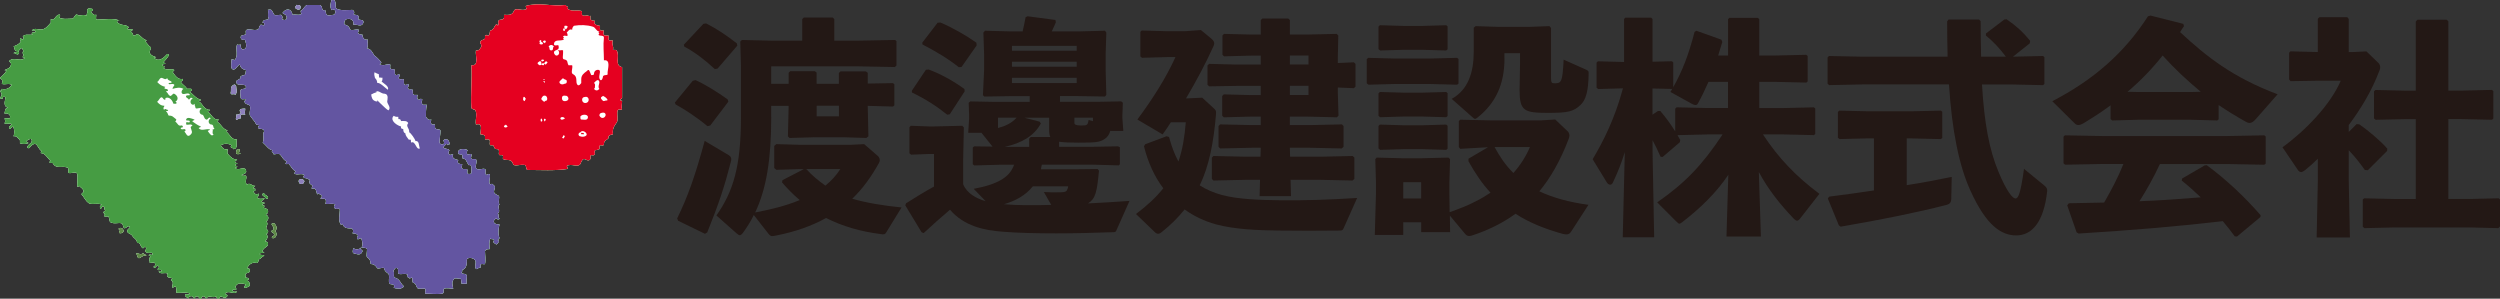 <?xml version="1.0" encoding="UTF-8"?><svg id="a" xmlns="http://www.w3.org/2000/svg" viewBox="0 0 817.03 97.6"><rect x="0" y="0" width="817.03" height="97.6" fill="#333333" stroke="none"/><defs><style>.b{fill:#231815;}.b,.c,.d,.e,.f,.g,.h{stroke-width:0px;}.c{fill:#e50020;}.d{fill:#469c43;}.e{fill:#6355a1;}.f{fill:#8d80bb;}.g{fill:#fff;}.h{fill:#5e8947;}</style></defs><path class="d" d="M192.32,5.17c.26.14.6,0,.6,0v.97c.29.65.89.65,1.48.65,0,0,0,.64-.3.64.59.65.89.97,1.79.97.59.32-.31,1.3.59,1.61h.89c-.29.65-.29,1.29.3,1.62h1.18c.31.32-.29,1.28.31,1.62h1.18c-.6.97.3,1.93,0,2.9-.3.32.89,0,1.19.32,1.18,1.94-.89,4.85,1.78,5.49v10.01c0,.32-.6.32-.6.65s.29.31.6.31c0,.97-.31,1.94,0,2.92-.6,0-1.19-.33-1.49.31-.29,1.29.3,3.22-.29,3.87-.89,1.29-1.49,2.26-1.19,3.87-.6,0-1.18.33-1.49.64v.65c-.59.65-1.48.65-1.48,1.94,0,.65-.89.32-1.19.32-.6.33,0,.97-.29,1.29-.31,0-.6.32-1.19.32s-.29.97-.29,1.3c-.3.64-.89.33-1.19.33-.6.32,0,.97-.29,1.28-.6.98-1.48,0-2.08,0s-.89.98-1.19,1.62c-.89,1.29-2.97-.32-4.45.66.3.31.3.96.3.96-4.45.65-8.61.33-13.06.33-.6,0-.31-1.28-.9-1.62-1.48-.32-3.56.65-3.86-.32-.59-1.93-2.08-.97-3.26-1.62-.29-.31.29-.97-.29-1.28h-.89c-.59-.33.29-1.62-.59-1.94-1.19,0-.89-.32-1.49-1.29h-.89c-.59-.32.3-1.61-.59-1.93h-1.19v-.97c-.3-.64-.89-.64-1.48-.64,0-1.62.89-3.87-1.48-3.23-.3-1.62.59-3.55-.3-4.83-.3,0-1.19-.33-1.19-.65-.29-4.52.3-9.37,0-13.89,2.68.32,1.19-3.23,1.49-4.85.89.32,1.48-.64,1.78-1.29,0-.32,0-.64-.3-.96-.29-1.3.89-.97,1.48-1.62v-.97c.3,0,.59,0,.59-.33,0,.33.29.33.59.33.59-.65.3-1.62.59-1.62,1.18-.31,1.18-1.29,1.78-1.94.29-.32.59,0,.59.32.59-.32,0-.97.29-1.61.31-.65,1.49,0,1.78-.97v-.97c1.19,0,2.68.33,3.26-1.29.6-1.3,2.67.32,4.16-.65-.29-.32-.29-.96-.29-.96,4.45-1.29,8.6.31,13.05-.32,0,.63,1.19.32.6,1.28,1.49.97,2.97.33,4.45.65.6.32,0,.97.29,1.29.6.65,1.49,0,2.08.33Z"/><path class="d" d="M67.97,35.86c.29.06.59,0,.59,0,.3.63-.89.31-.59.63,1.18.97,1.78,2.9,3.56,2.58q-.3.32-.6.66c1.49.96,1.79,2.58,3.57,2.89.3,0-.89,0-.59.32,1.18.97,1.78,2.92,3.56,2.59-.59,1.29.59,2.9-1.19,3.23,0-.65-1.48-.32-.59-1.29-1.18-.65-2.37-.65-3.56,0,.59.97,1.19,1.61,2.37,1.29-.29.64-.29,1.29,0,1.62.9.97,1.78,1.94,2.97,1.61,0,.65-.89.33-.59.98,0,.31.29.31.59.31.29.65-.59,0-.59.65,0,.33.29.33.59.33.29.64-.89.31-.59.64.89.97,2.37-.32,3.27.32.88,1.3-.3,1.62-1.19,1.95.3.64,1.19,0,1.48.32.3.97-.59,1.93.3,2.9.88-.97,1.77.65,2.67.33-.3.32-.59.32-.59.64s.29.33.59.33v.64c-.3,0-.59.33-.59.33.59.96.89.96,1.78.64,0,.65-.29.97-.6,1.29.6.64,1.78.32,2.37.32.89-.65-.59-.65-.59-1.29,0-.32.3-.64.59-.32.3.65,1.48.65,1.19,1.62-.3,0-.59,0-.88-.32-.3.64-.9.64-1.19,1.29,0,.33.59.33.89.33.3.65-.59,0-.59.65,0,.32.3.32.59.32,0,.32,0,.65-.29.65.59.32,1.78.32,1.48,1.62,0,.32-.59.32-.59.64s.59.32.59.65c.3.64,0,1.29-.59,1.61.89.65,0,1.62,0,2.26,0,.32.89.64.59,1.29,0,.32-.3.32-.59.64.89.65.29,1.61-.29,2.26,0,.32.88,0,.88.65.3,1.29-1.48,1.29-1.78,2.59,0,.32.3.32.59.32-.29.64-1.48,0-1.48.64s1.19,0,1.48.65c-.59,0-.89.65-1.48.97-.59,0-.29,1.62-1.19,1.29-1.48-.32-2.37.65-2.96,1.62,0,.32.88,0,.88.65.31,1.29-1.19.64-1.48,1.61l.29.33-.29.31c0,.65,1.18,0,1.18.98-.3,0-.59,0-.59.32.88.32,1.19,1.29.59,1.94-.3,0-1.18.64-1.49.32-.3-.32.3-.64.59-.97-1.48-.65-3.26-.65-3.56.97,0,0,.59.32.29.65-.29.32-1.19-.32-1.19.32.29.65.89.31,1.49.31-.89,1.3-2.67-.64-3.87.65-.29.33,1.19.33.6.97-.89.97-1.19,0-2.08,0-.3,0-.3.97-.89.65-.3,0-.59-.65-.59-.65-1.19.65-2.37-.64-3.26.65-.3-.31-.6-.97-1.19-.65-.29,0-.29.97-.89.65-.29-.31-.6-.97-1.18-.65-.29,0-.29.33-.6.65-.29-.65-.89-.97-1.48-.65-.3,0-.3.33-.3.65-.59-.31-1.49-.65-1.19-1.29.3-.33,1.19.32,1.49-.33-1.49-.65-2.97,0-4.46-.31.3-.65,0-.97,0-1.62-.29-.97-1.19.32-1.19,0-.29-.64.59-1.62-.29-2.26-.3-.32,0-.65.29-.65-.59-.65-1.48,0-1.78-.96,0-.33,0-.65.3-.65-.89-.65-2.38.32-2.97-.65-.59-.32.88.32.88-.32s-.88,0-1.18-.32c-.29-.33,0-.33.3-.65,0-.32,0-.65-.3-.65-.59-.32-.89,1.29-1.48.32,0,0,.59-.32.59-.65,0-1.62-2.08,0-1.78-.97,0-.32-.59-1.29.3-1.61.3-.33-.89-.33-.59-.65.29-.33,1.48.32,1.18-.33,0-.96-1.78.33-2.37-.96q0-.32.3-.65c0-.32,0-.65-.3-.65-.29-.32-.59.65-.89.32-.89-.65-.59-1.94-1.78-1.62,0-1.29-1.19-1.62-1.48-2.26-.59-.97-1.48-.65-1.78-1.62,0-.64.89-.96.89-1.28-.29-.97-1.18.32-1.77.32-.6-.32-.31-1.29-.9-1.62-1.18-.32-2.37.32-3.56-.32-.59,0-.3-1.62-.89-1.94h-1.19c-.3-.33,0-.65.3-.65-.3-.32-.6-.32-.6-.64s.3-.32.6-.64c-.6-.33,0-1.62-.89-1.3-.3,0-.3.65-.6.65s-.29-.32-.29-.65q.29-.32.59-.65c-1.48-.65-3.56.32-4.46-.65-.88-.65-1.18-1.62-2.07-2.59-.3-.32.59-.64.59-.96,0-.97-.89-1.29-1.48-1.94,0,.32-.6.32-.6.32,0-1.29.3-2.9,0-4.19-.29-.97-1.78,0-2.97-.33.31-.65,0-1.3,0-1.62-1.77-.97-3.85.65-5.04-1.62h-.9c-.29-.31,0-.64.3-.64-1.19-.96-1.78-2.59-3.27-2.59,0,0,0-.64.29-.64-1.19-.64-1.48-2.91-2.67-2.26-.29,0-.89.65-1.48,1.29-.29,0-.59,0-.59-.32.3-.97,1.48-1.29,1.48-1.94.31-1.29-1.18-.64-1.78,0-.3.33.89.33.6.65-.89.33-1.78.33-2.67,0v-.96c-.6-.65-1.19-1.62-2.08-1.3.29-.96.29-1.94,0-2.9-.31-.98-1.19,1.28-1.49,0,0-.33.6-.66.89-.98-.59-.64-1.48,0-2.37-.32.3-.63.3-.97,0-1.61.59-.32,1.79.32,1.79-.32.29-.97-.89-1.62-1.79-1.29.3-1.28,0-1.62,1.19-1.94-1.48-.33-1.19-1.62-.89-3.24,0-.32-.3-.32-.59-.32s-.3.32-.3.64c-.29,0-.89,0-.89-.32.89-.96.6-1.29,0-2.26.29,0,.6,0,.6-.64,1.18.32,2.37,0,3.26-1.3-.89-.64-2.08,0-3.26-.32.29-.96.29-1.3-.6-1.93.6-.65,1.48-1.3,2.07-2.27.31-.32-.88-.32-.59-.32.9-.32,1.79-.65,2.08-1.61.29-.65-.29-.96-.6-1.3,1.49-1.61,3.57.33,5.05-.97,0-.32-.29-.32-.59-.32q0-.32.3-.65,0-.33-.3-.65c0-.32,0-.64.3-.64-.3-.32-.3-1.29-.89-.97-.29.32-.6.64-.89.97.29,0,.29.32.29.64-.59.97-1.19-.32-1.77,0,.29-.64.89,0,1.18-.64-1.18-.32-.6-.65-1.18-1.62.89-.32,1.77-.64,2.37-1.61-.29-.32-.29-.65-.29-.96.29-.32.29,0,.6.31.29,0,.58,0,.58-.31s0-.65-.3-.65c.89-.97,2.07-.32,3.27-.65l-.31-.32c0-.64,1.19,0,1.19-.64s-.88-.33-1.19-.33c.89-.97,2.08-.31,2.97-.31,1.49,0,2.38-1.3,3.27-2.28v-1.29c0,.32.29.32.6.32.89-.32,1.18-1.62,2.08-1.62.29-.32.59.65,0,.97,1.48.64,2.96.32,4.45.32.6-.32.9-1.62,1.48-1.29.89.65,1.78-.32,2.97.33.29,0,0-.97.59-1.29-.3,0-.3-.32-.3-.65.3-.64.89-.33,1.49-.33.29,0,.59.33.29.65-.29,0-.6.32-.6.32.6.65.89,1.29,1.79.97,0,.65-.29,1.62.3,1.62,2.38,0,5.04-.64,7.42.32.3,0-1.18-.32-.89.32.89,1.61,2.97.65,3.86,1.94-.29,0-.59.32-.59.32.3.65,1.18,0,1.78.33.3.31-.89.31-.59.64.59.32.59.96.89,1.29.6.32.89-.65,1.48-.33,1.19.65,1.49,1.61,2.97,1.94.3,0-.89,0-.59.32.59.65.89,1.29,1.78,1.94.3,0-.3.97-.3,1.29-.29.97.89,1.62,2.08,1.94.3,0-.89,0-.6.32,1.49,1.3,2.97,0,4.16-1.29.3-.32.6.33.6.33-.6.96-1.19,1.61-1.79,2.26,0,0,.29.31.59.31,0,.65-.89,0-.89.65,0,.32.3.32.59.32,0,.32,0,.64-.29.64,1.19.97,2.37,0,3.56.65-.29.32-.59.65-.59.65.89,1.29,1.78,2.58,3.26,2.26v.65c-.3,0-.59.32-.59.32.59.96,1.48,1.29,2.08,2.26h1.19c.3,0,.59.32.3.64-.3,0-.59.33-.59.33,1.18.97,2.08,2.26,3.56,2.59.31.31-.89.31-.58.63,1.18.65,1.48,2.27,2.96,2.6Z"/><path class="d" d="M53.12,31.97c-.66-.72-1.18.97-1.78,1.29.59.65,1.19,1.3,2.37,1.3,0,0,0,.31-.29.64,0,.32,0,.65.29.65.3-.65.89.31,1.19,0,.3.63-.89.31-.6.63.6.32.6,1.3.9,1.3,1.18,0,1.18.31,2.07.96.59.32.29.64,0,.98.89.63.89,1.61,2.07,1.28.3,0,.6.32.3.66-.3,0-.59,0-.59.31.29.64,1.19,0,1.48.32.3.32,0,.64-.29.64.6.65.89,1.94,1.79,1.3,1.18-.97.59-1.3.29-2.58,0-.33.3-.33.59-.66-.59-.65-1.48,0-2.07-.32v-.64c.29-.32,1.19.32,1.19-.32s-1.49,0-1.19-.66c.29-.97,1.78-.32,2.66,0,.31.32-.89.32-.59.66.9.63,1.78,1.28,2.67,1.61.31.33-.89.33-.58.65.89.96,2.37,0,3.56.32.3.32-.89.32-.59.64.3.33.59.97,1.18,1.3.31,0,.6,0,.6-.33-.6-.32,0-1.3-.29-1.62.29,0,.59,0,.59-.32-.59-.31,0-1.29-1.19-1.29-.89-.32-.89-1.62,0-1.93-.59-.96-.89.64-1.48.32-.89-.32-.6-1.61-1.48-1.61-.89-.32-.89-1.61,0-1.94-.89-.65-2.08.65-2.08-.65-.31-.31,0-.65-.31-.96,0,.32-.29.32-.59.32-.88-.32-.88-1.61,0-1.94,0-.32-.29-.32-.59-.32q-.29.32-.59.65c-.3-.65-1.19-.65-.89-1.3.29-.32,1.19,0,1.19-.32-.3-.97-1.79,0-2.38-.32-.59-.33-.3-1.3.3-1.62-1.18-.65-2.38-.33-3.56,0,0-.65.59-.97.59-1.3-.29-.64-1.77,0-1.77-.32-.6-.64.89,0,.89-.64-.6-.65-1.18-.32-1.48-1.29-.59.97-1.49-.32-2.08,0-.59.32-.59.97-1.19,1.29.89.96,1.48,1.29,2.67,1.61l-.3.32c0,.65,1.19,0,1.19.97-.3,0-.6,0-.6.33.6.32.6.97,1.18,1.29.6.33.89-.97,1.49-.64,1.18.64,1.48,1.94.3,2.58.29,0,.59.33.29.65h-.89c-.3-.97-1.19-2.26-2.38-1.94-.29,0-.29.32-.29.65-.59,0-.59-.33-.89-.65Z"/><path class="d" d="M76.27,27.77c.75-.41.6.33.89.33,0,.97.59,1.94-.29,2.91-.29-.65-1.48.32-1.48-.65.29-.97-.31-1.94.88-2.59Z"/><path class="d" d="M78.35,36.17c0-.73,1.19-.65,1.79-.65,0,.97-.3.97,0,1.94-.6,0-1.19-.32-1.49.33v.96c-.59-.32-1.18.64-1.48.32-.29-.32.3-.97,0-1.61.59,0,1.19,0,1.48-.65,0-.32-.3-.32-.3-.64Z"/><path class="d" d="M79.84,33.26c-.09-.3.59-.63.59-.63-.29-.65-1.48.31-1.78-.65,0-.96-.3-1.93,0-2.58.6-.65,1.49,0,1.78-.97,0,0-.29-.65-.59-.65-1.19-.32-2.37.33-2.67-.96,0-.97,1.78-.65,1.48-1.94.3,0,.6-.32,1.19-.32.59-.32.3-.97.59-1.62-1.18-.32-1.78-.65-2.08-1.94-.89.65-1.77,2.58-2.67,1.29-.29-.96,0-1.93,0-2.9.3,0,.59,0,.9.32,1.48-1.29.29-3.56.89-5.17,0,0,.59.32,1.18,0,0,.64,0,1.3.6,1.61,1.78,0,1.18-1.93.89-2.9,0-.65-1.19.32-1.49-.97,0-.97.89-.65,1.49-.97.6-.32-.3-1.29.6-1.61,1.19-.33,2.96.64,3.85-.33,0-.32.29-.97.6-1.29.29,0,.59,0,.89.32.29,0,.29-.32.29-.65s-.29-.33-.59-.33c.3-1.29,1.19-.64,2.08-1.29-.6-.97,0-1.94-.3-2.91,1.49-.33,1.19.33,2.09,1.62.29.33,1.48,0,2.08,0,.29,0,.29.33.59.65,0,.32,0,.65-.29.65,1.19.97,2.08,0,1.48-.97,0-.65-1.78-.65-.88-1.29,1.18-1.29,2.67-.97,2.97.97.89-.32,2.07.33,2.96-.32-.29-.32-.29-.97-.29-.97.89-.33,1.19-1.61,2.08-1.93h4.15c1.19.32.3,2.25,1.78,1.61,0,.33.3.97.3,1.29.59.97,1.48.32,2.37.32.3,0,.89-.64.59-1.29-.29-.97-1.19,0-1.19-.33-.59-.97-.3-2.26,0-3.22h.89c.89.97,0,2.58.89,2.9,1.49.65,3.26.33,5.04.33.3,0,.3.33.59.65,0,.33,0,.65-.29.65.6.65,1.49,0,1.78.97,0,.32,0,.65-.29.65.59.65,2.07,0,1.78,1.29-.6,1.62-2.08.33-3.26.65.29-1.29-.59-1.94-1.49-1.94s-1.48.32-1.48,1.61c.3.65,1.48.32,1.78,1.61.29.98,2.08,0,2.96.33,0,0,0,.64-.29.96.29.64.89.64,1.48.64,0,.97.59,1.94,1.79,1.61-.31.97.29,1.94-.31,2.92,1.19,0,1.79,1.29,2.38,2.26.89.65,1.48,1.29,2.36,2.26q-.29.31-.59.64c1.19.65,2.08,0,3.26,0,.6,0-.29,1.29.6,1.61h.88c.6.64-.29,1.94.9,1.94.3,0,.3-.32.59-.32s.29.32.29.65q-.29.33-.29.65c.29.63.89.32,1.48.32.6.31-.29,1.93.89,1.93.3,0,.3-.32.6-.32s.29.32.29.65q-.29.32-.29.64.29.33.59.65c.31,0,.6-.32.6-.32.89.32,0,1.62.89,1.94h1.19c-.3.65-.3,1.29.29,1.62q.3,0,.59-.33c.3,0,.59,0,.59.33-.29.63-.29,1.29.3,1.61h1.19c-.3,1.29-.3,2.59-.3,3.87.3.66.89,1.3,1.78.97-.29.66-.29,1.29.3,1.62h.89v.98c.29.96,1.49.31,1.78.96,0,1.3-.29,2.59-.29,3.88,0,.65,1.18.97,1.48.32,0-.32,0-.65-.3-.96,1.19-.98,2.08,0,2.08,1.29-.3,0-.6,0-.6.32,0-.32-.29-.65-.59-.32-.3.32-.6.65-.9.97.6.65,1.48.32,2.08.96-.3.33-.3.65-.3.97.3.97.9.33,1.49.33-.59,1.61.89,1.61,1.78,1.94-.29,0-.29.32-.29.65.29.64.89.64,1.48.64,0,.66-.59,1.29.3,1.61h1.19c.59.33-.29,1.3.59,1.62.3,0,.89,0,.89-.33,0-.97.3-1.94-.29-2.59h-.59c-.89-1.29-.59-1.94-2.08-2.25,0-.33.3-.97-.29-1.3-.3.64-.59-.33-.89,0-.89-1.94,2.08-1.94,2.97-1.3-.3.33-.3.65-.3.97.3.97.89,0,1.48.33.3.64-.59,1.3.3,1.61h1.19c.59.98-.3,1.94,0,2.91.59.97,2.08,0,2.96.32.59.33-.3,1.62.59,1.95.29-.32.59-.32.89-.32.59.96-.6,2.58.29,3.54,0-.31.3-.31.59-.31.3.31.89.64.89.96,0,.65-.3.97-.3,1.62s.89.96,1.48,1.29c.6.32-.29,1.93.31,2.91-.89.65.6,2.26-.59,2.91.59.32,0,1.29.59,1.61,0,.32-.31.32-.59.32q-.3-.32-.59-.32c-.3.32-.89.65-.6,1.29.3.65,1.19.65,1.79.65-.31,1.29-.59,2.91,0,4.52,0,0-.31.33-.59.65.29,0,.59.32.29.64-.29.32-.59.97-.88.65-.3-.33-1.19-.33-.6-1.29,0-.65-.88,0-1.18-.65-.59,1.29-.29,2.26-.29,3.56-.6,0-1.19,0-1.49.65,0,1.29.3,2.9,0,4.2-.3.32-1.19-.33-1.48.32v.97c-.59-.32-1.19.65-1.48.32-.6-.97.29-1.94-.3-2.91-.88-.96-2.96-.96-2.67.33,0,1.29-.29,2.58-1.49,2.91,0,.32,0,.64-.29.96.59.65,1.49,0,1.78.98,0,.96-.29,1.61,0,2.57h-1.78c0-.64,0-1.94-.59-1.61-.59,0-1.19-.33-1.78,0-.89.97-.6,1.94-.3,3.23-.89,0-2.08-.32-2.97,0-.59.32.3,1.29-.59,1.61-1.78.33-3.85,0-5.64,0,0-.65.59-1.93-.59-1.61h-1.48c-.89,0-.6-1.62-1.78-1.94-.3,0-.3-.64-.3-1.29s-.59-.33-.89,0c0-.65-1.48-.33-.59-1.29-.89-.65-2.08,0-2.97-.32-.59-.33.29-1.94-.89-1.94-.31,0-.6.65-.89.97.59.64-.29,1.93.59,2.26,1.49.33,1.79,1.94,2.68,2.59.3.64-.59.64-.89.97-.59,0-1.48,0-2.37-.32.29,0,.29-.32.29-.64-.29-.66-1.18-.33-1.48-.66-.59-.64,0-1.94-.29-2.91,0-.65-1.19-.65-1.48-1.93,0-.97-2.08.33-2.38-.32-.6-.97-1.19-1.29-2.08-1.29,0-.97-.29-1.62-1.19-2.25-.29-.33,0-1.62,0-2.59-.29-.65-1.19-.32-1.78-.65-.29,0-.29.32-.29.65.29.32.6.32.6.65-.6,1.61-1.78.96-2.97.65-.3,0-.3-.97,0-1.62.89.65,1.78.32,2.37,0,.89-.65.6-1.94.29-2.91,0-.33-.29-.33-.59-.33q-.3.33-.59.33c-.3,0-.3-.33-.3-.65q.3-.32.3-.64c-.59-.65-1.19-.65-1.78-.65.3-.65.3-1.29-.29-1.61-1.2,0-2.67,0-2.97-1.62,0,.32-.29.65-.59.32-.89-1.29-.29-3.23-.29-4.85-.29-.64-.89,0-1.48-.32-.59-.32-.59-.97,0-1.29-.89-.65-2.08,0-3.26-.32.3-.65.3-1.3-.29-1.62h-1.19c-.3-.32.29-.32.29-.65.3-.65-.59-.65-.88-.97-.3-.31-.59,0-.59.32-.31-.96-.31-2.58-1.79-1.93,0-.33,0-.65.3-.97-.6-.64-1.49-.64-.9-1.94-.59-.32-1.18-.64-1.78-.64-.59-.33-.29-.65,0-.97-.89-.65-2.08,0-2.97-.32-.89-.33.3-.65,0-.97-1.18-.65-1.18-1.29-2.08-2.26-.29-.32-.89.32-1.18-.32,0,0,.59-.31.3-.64-1.19-.65-1.19-1.29-2.08-2.26-.59-.33-1.48,0-2.08,0,.3-.65-1.19-.65-.3-1.3-1.49-.32-2.08-1.61-3.27-2.58.59-.96,0-2.26.3-3.23.59-.97-.59-1.29-1.48-1.29-.6-.31-.29-.65,0-.97,0-.32-.6-.32-.89-.32-.59-1.3-1.19-1.62-1.77-2.59-.9-.63,0-2.24-.31-3.54-.29-.65-1.48-.33-1.78-1.3Z"/><path class="d" d="M89.93,75.56c.89.65.29,2.59-.89,2.26-.59-.32.3-.64.6-.96,0-.97-.89-.65-.89-1.3,0-.32.59-.32.59-.64.3-.64-.3-.97-.59-1.62,0-.32.59-.32.89-.32.59.65,1.19,1.62.29,2.58Z"/><path class="d" d="M77.76,50.38c-.94,0-.59-.97-.29-1.62h.89c0,.32,0,.64-.29.97,0,.32.29.32.59.32-.3.33-.59.33-.89.33Z"/><path class="d" d="M97.64,59.42c-.28-.92,1.2-1.28,1.78-.32.3.32-.59.65-.29.98-.6,0-1.2.31-1.49-.66Z"/><path class="d" d="M45.71,84.29c-.8.43-.89-.97-1.19-1.61,1.19.32,1.49.65,2.38,0,0,.65.89.32.89.96-.89-.32-1.48.33-2.08.65Z"/><path class="d" d="M39.48,76.22c-.3,0-.59,0-.59-.32s.3-.33.3-.65c-.3-.32-.59-.32-.3-.64.59-.32,1.48,0,1.48.96,0,.33-.59.65-.89.65Z"/><path class="d" d="M96.46,2.58c-.29-.33.59-.64.3-.96.6,0,1.49,0,1.49.63,0,1.3-1.19.97-1.78.33Z"/><path class="d" d="M184.01,17.44c0,.65-.3,1.94.3,1.94,1.49.32.89.97,1.49,1.94h1.19c.29.96-.6,2.58.29,2.91,1.78.97.59,2.58,1.49,3.55.59.33.89-.32,1.19-.64v-1.29c0-1.29.89-1.94,1.78-2.59.88-.97.88,0,1.48,1.29.3,0,.89,0,.89-.32,0-1.29,1.19-1.62,1.79-1.29.59.65-.6,2.27.29,3.22.6.33.89-.96.89-1.28.59-.65,1.77,0,1.48-.97,0-1.29,1.19-4.52-1.19-4.2,0-2.58-.29-4.85,0-7.42,0-.97-1.48-.33-1.79-.97l.31-.32-.31-.32.31-.32c-1.19-.33-1.19-1.3-2.08-1.62-2.08-.64-4.16-.64-6.24-.32-.3.32-.58.64-.58,1.3-.9-.33-1.19.31-1.79.96.3.32.3.64.3.97-.3.32-1.19-.33-1.49.32l.3.33-.3.32.3.31c-1.18.65-3.26-.31-3.26,1.62.29.64,1.18,0,1.48.32,0,.32.3.98-.29,1.29.59.65,1.19,0,1.78.32v.97Z"/><path class="d" d="M184.31,27.45c.38-.21.89,0,.89-.64.3-.97-.89-.65-1.19-1.29-.3.32-1.19.97-1.19,1.29,0,.64.89.96,1.49.64Z"/><path class="d" d="M182.23,18.08c.75-.41.59-1.29,0-1.94-.29.32-1.18.32-1.18.97s.59,1.29,1.18.97Z"/><path class="d" d="M180.16,16.47c.89,0,.29-.97.89-1.29-.6-.64-1.19-.64-1.79,0,.59.33,0,1.29.89,1.29Z"/><path class="d" d="M177.19,14.53l.3-.32c-.3-.65-.89-.65-1.18,0,0,.32.59.32.89.32Z"/><path class="d" d="M184.61,9.36c-.29-.32-.59,0-.59.33,0,.31.3.64.59.31v-.65Z"/><path class="d" d="M185.5,8.71c0-.32-.6-.32-.9-.32-.59.64.29.97.29,1.3.3-.33.6-.66.6-.98Z"/><path class="d" d="M194.4,28.74l-.3.33c.59.64,1.19.64,1.79,0-.6-.65,0-1.62,0-2.26-.31-1.29-1.19-.32-1.79.32.59.32.3.97.3,1.61Z"/><path class="d" d="M197.67,32.94c.26-.14.89,0,.89-.31-.29-.65-.89-.97-1.48-1.3-.29.33-.89.33-.6.97.3.33.6.96,1.19.64Z"/><path class="d" d="M191.73,33.58c.88-.33.88-1.62,0-1.93-.6,0-1.49,0-1.49.97,0,.63.6,1.29,1.49.96Z"/><path class="d" d="M197.37,38.43c.6-.34.89-1.29,0-1.62-.59,0-1.48,0-1.48.97.29.64.89.96,1.48.64Z"/><path class="d" d="M192.03,38.75c.68-1.47-1.78-1.61-2.37-.66,0,.34,0,.97.29.97.6,0,1.78.32,2.08-.32Z"/><path class="d" d="M191.73,43.92c0-.72-1.49-1.62-2.08-.65,0,.33.89,0,1.19.33,0,.65-.6,0-.89.32,0-.32,0-.65-.29-.65s-.6.33-.6.65.3.64.6.64c.89.32,2.08,0,2.08-.64Z"/><path class="d" d="M184.61,38.75c-.29-.66-1.48-.66-1.48,0,.29.64.88.32,1.48,0Z"/><path class="d" d="M185.2,32.94c.89-.31.6-1.28,0-1.61-.3,0-1.19-.32-1.49.33-.29,1.28.6,1.61,1.49,1.28Z"/><path class="d" d="M178.37,32.94c.67,0,.59-1.28,0-1.61-.89-.32-1.18.33-1.48.97,0,.33.6.64.9.96.29,0,.29-.32.58-.32Z"/><path class="d" d="M178.37,39.07l-.29-.32c-.59.32-.29.64,0,.98,0-.34.29-.34.29-.66Z"/><path class="d" d="M176.89,38.75c-.29,0-.29.98,0,.98.6,0,.3-.98,0-.98Z"/><path class="d" d="M184.61,44.56c-.59-.96-.59.32-.89.32,0,.33.3.33.6.33,0-.33.29-.65.29-.65Z"/><path class="d" d="M171.85,32.29c-.3-.32-.3-.64-.6-.64s-.29.64-.29.97c.59.96.59,0,.89-.33Z"/><path class="d" d="M177.79,20.66c-.3,0-.9,0-.9.33s.6.32.9.32v-.65Z"/><path class="d" d="M176.89,20.35c0-.33-.29-.33-.59-.33-.3.33-.6.33-.6.65,0,.33.29.33.6.65.29,0,.59,0,.59-.32v-.64Z"/><path class="d" d="M178.96,20.35s-.29-.33-.59-.33c-.29.33-.58.65-.58.65.58.97.88,0,1.17-.31Z"/><path class="d" d="M177.79,19.7c0-.32-.9-.32-.9,0,0,.65.9.32.9,0Z"/><path class="d" d="M178.37,13.56c0-.32-.29-.32-.58-.32-.9.64.29.64.29.97,0-.33.29-.33.29-.65Z"/><path class="d" d="M176.89,13.24c-.29-.33-.59,0-.59.32s.29.65.59.32v-.64Z"/><path class="d" d="M178.08,26.15l-.29-.31-.3.31h.59Z"/><path class="d" d="M178.08,26.8l-.29-.32-.3.32h.59Z"/><path class="d" d="M177.79,27.13l.29-.32-.29-.32v.64Z"/><path class="d" d="M165.9,41.34q-.29-.32-.59-.65c0,.32-1.19.32-.29.98.29,0,.59,0,.88-.33Z"/><path class="d" d="M192.32,5.17c.26.14.6,0,.6,0v.97c.29.65.89.65,1.48.65,0,0,0,.64-.3.64.59.65.89.97,1.79.97.59.32-.31,1.3.59,1.61h.89c-.29.65-.29,1.29.3,1.62h1.18c.31.32-.29,1.28.31,1.62h1.18c-.6.97.3,1.93,0,2.9-.3.32.89,0,1.19.32,1.18,1.94-.89,4.85,1.78,5.49v10.01c0,.32-.6.32-.6.65s.29.31.6.31c0,.97-.31,1.94,0,2.92-.6,0-1.19-.33-1.49.31-.29,1.29.3,3.22-.29,3.87-.89,1.29-1.49,2.26-1.19,3.87-.6,0-1.18.33-1.49.64v.65c-.59.65-1.48.65-1.48,1.94,0,.65-.89.32-1.19.32-.6.33,0,.97-.29,1.29-.31,0-.6.32-1.19.32s-.29.97-.29,1.3c-.3.64-.89.33-1.19.33-.6.32,0,.97-.29,1.28-.6.98-1.48,0-2.08,0s-.89.98-1.19,1.62c-.89,1.29-2.97-.32-4.45.66.3.31.3.96.3.96-4.45.65-8.61.33-13.06.33-.6,0-.31-1.28-.9-1.62-1.48-.32-3.56.65-3.86-.32-.59-1.93-2.08-.97-3.26-1.62-.29-.31.29-.97-.29-1.28h-.89c-.59-.33.29-1.62-.59-1.94-1.19,0-.89-.32-1.49-1.29h-.89c-.59-.32.3-1.61-.59-1.93h-1.19v-.97c-.3-.64-.89-.64-1.48-.64,0-1.62.89-3.87-1.48-3.23-.3-1.62.59-3.55-.3-4.83-.3,0-1.19-.33-1.19-.65-.29-4.52.3-9.37,0-13.89,2.68.32,1.19-3.23,1.49-4.85.89.32,1.48-.64,1.78-1.29,0-.32,0-.64-.3-.96-.29-1.3.89-.97,1.48-1.62v-.97c.3,0,.59,0,.59-.33,0,.33.29.33.59.33.59-.65.3-1.62.59-1.62,1.18-.31,1.18-1.29,1.78-1.94.29-.32.59,0,.59.32.59-.32,0-.97.29-1.61.31-.65,1.49,0,1.78-.97v-.97c1.19,0,2.68.33,3.26-1.29.6-1.3,2.67.32,4.16-.65-.29-.32-.29-.96-.29-.96,4.45-1.29,8.6.31,13.05-.32,0,.63,1.19.32.6,1.28,1.49.97,2.97.33,4.45.65.6.32,0,.97.29,1.29.6.65,1.49,0,2.08.33Z"/><path class="d" d="M67.97,35.86c.29.06.59,0,.59,0,.3.63-.89.31-.59.63,1.18.97,1.78,2.9,3.56,2.58q-.3.32-.6.66c1.49.96,1.79,2.58,3.57,2.89.3,0-.89,0-.59.32,1.18.97,1.78,2.92,3.56,2.59-.59,1.29.59,2.9-1.19,3.23,0-.65-1.48-.32-.59-1.29-1.18-.65-2.37-.65-3.56,0,.59.97,1.19,1.61,2.37,1.29-.29.64-.29,1.29,0,1.62.9.97,1.78,1.94,2.97,1.61,0,.65-.89.33-.59.98,0,.31.29.31.59.31.29.65-.59,0-.59.65,0,.33.29.33.59.33.29.64-.89.31-.59.64.89.97,2.37-.32,3.27.32.88,1.3-.3,1.62-1.19,1.95.3.64,1.19,0,1.48.32.3.97-.59,1.93.3,2.9.88-.97,1.77.65,2.67.33-.3.32-.59.32-.59.64s.29.33.59.33v.64c-.3,0-.59.33-.59.33.59.96.89.96,1.78.64,0,.65-.29.97-.6,1.29.6.64,1.78.32,2.37.32.89-.65-.59-.65-.59-1.29,0-.32.3-.64.59-.32.3.65,1.48.65,1.19,1.62-.3,0-.59,0-.88-.32-.3.64-.9.64-1.19,1.29,0,.33.59.33.89.33.3.65-.59,0-.59.65,0,.32.3.32.59.32,0,.32,0,.65-.29.65.59.32,1.78.32,1.48,1.62,0,.32-.59.32-.59.64s.59.32.59.65c.3.64,0,1.29-.59,1.61.89.65,0,1.62,0,2.26,0,.32.89.64.59,1.29,0,.32-.3.32-.59.64.89.65.29,1.61-.29,2.26,0,.32.88,0,.88.65.3,1.29-1.48,1.29-1.78,2.59,0,.32.3.32.59.32-.29.64-1.48,0-1.48.64s1.19,0,1.48.65c-.59,0-.89.65-1.48.97-.59,0-.29,1.62-1.19,1.29-1.48-.32-2.37.65-2.96,1.62,0,.32.88,0,.88.65.31,1.29-1.19.64-1.48,1.61l.29.33-.29.31c0,.65,1.18,0,1.18.98-.3,0-.59,0-.59.32.88.32,1.19,1.29.59,1.94-.3,0-1.18.64-1.49.32-.3-.32.3-.64.59-.97-1.48-.65-3.26-.65-3.56.97,0,0,.59.32.29.65-.29.32-1.19-.32-1.19.32.29.65.89.31,1.49.31-.89,1.3-2.67-.64-3.87.65-.29.33,1.19.33.6.97-.89.97-1.19,0-2.08,0-.3,0-.3.97-.89.65-.3,0-.59-.65-.59-.65-1.19.65-2.37-.64-3.26.65-.3-.31-.6-.97-1.19-.65-.29,0-.29.97-.89.65-.29-.31-.6-.97-1.18-.65-.29,0-.29.33-.6.65-.29-.65-.89-.97-1.48-.65-.3,0-.3.33-.3.65-.59-.31-1.49-.65-1.19-1.29.3-.33,1.19.32,1.49-.33-1.49-.65-2.97,0-4.46-.31.3-.65,0-.97,0-1.62-.29-.97-1.19.32-1.19,0-.29-.64.59-1.62-.29-2.26-.3-.32,0-.65.29-.65-.59-.65-1.48,0-1.78-.96,0-.33,0-.65.3-.65-.89-.65-2.38.32-2.97-.65-.59-.32.88.32.88-.32s-.88,0-1.18-.32c-.29-.33,0-.33.3-.65,0-.32,0-.65-.3-.65-.59-.32-.89,1.29-1.48.32,0,0,.59-.32.59-.65,0-1.62-2.08,0-1.78-.97,0-.32-.59-1.29.3-1.61.3-.33-.89-.33-.59-.65.29-.33,1.48.32,1.18-.33,0-.96-1.78.33-2.37-.96q0-.32.3-.65c0-.32,0-.65-.3-.65-.29-.32-.59.65-.89.32-.89-.65-.59-1.94-1.78-1.62,0-1.29-1.19-1.62-1.48-2.26-.59-.97-1.48-.65-1.78-1.62,0-.64.89-.96.89-1.28-.29-.97-1.18.32-1.77.32-.6-.32-.31-1.29-.9-1.62-1.18-.32-2.37.32-3.56-.32-.59,0-.3-1.62-.89-1.94h-1.19c-.3-.33,0-.65.3-.65-.3-.32-.6-.32-.6-.64s.3-.32.6-.64c-.6-.33,0-1.62-.89-1.3-.3,0-.3.65-.6.65s-.29-.32-.29-.65q.29-.32.59-.65c-1.48-.65-3.56.32-4.46-.65-.88-.65-1.18-1.62-2.07-2.59-.3-.32.59-.64.59-.96,0-.97-.89-1.29-1.48-1.94,0,.32-.6.32-.6.32,0-1.29.3-2.9,0-4.19-.29-.97-1.78,0-2.97-.33.31-.65,0-1.3,0-1.62-1.77-.97-3.85.65-5.04-1.62h-.9c-.29-.31,0-.64.3-.64-1.19-.96-1.78-2.59-3.27-2.59,0,0,0-.64.29-.64-1.19-.64-1.48-2.91-2.67-2.26-.29,0-.89.65-1.48,1.29-.29,0-.59,0-.59-.32.3-.97,1.48-1.29,1.48-1.94.31-1.29-1.18-.64-1.78,0-.3.33.89.33.6.65-.89.33-1.78.33-2.67,0v-.96c-.6-.65-1.19-1.62-2.08-1.3.29-.96.29-1.94,0-2.9-.31-.98-1.19,1.28-1.49,0,0-.33.6-.66.89-.98-.59-.64-1.48,0-2.37-.32.3-.63.3-.97,0-1.61.59-.32,1.79.32,1.79-.32.29-.97-.89-1.62-1.79-1.29.3-1.28,0-1.62,1.19-1.94-1.48-.33-1.19-1.62-.89-3.24,0-.32-.3-.32-.59-.32s-.3.32-.3.64c-.29,0-.89,0-.89-.32.89-.96.6-1.29,0-2.26.29,0,.6,0,.6-.64,1.18.32,2.37,0,3.26-1.3-.89-.64-2.08,0-3.26-.32.29-.96.29-1.3-.6-1.93.6-.65,1.48-1.3,2.07-2.27.31-.32-.88-.32-.59-.32.9-.32,1.79-.65,2.08-1.61.29-.65-.29-.96-.6-1.3,1.49-1.61,3.57.33,5.05-.97,0-.32-.29-.32-.59-.32q0-.32.3-.65,0-.33-.3-.65c0-.32,0-.64.3-.64-.3-.32-.3-1.29-.89-.97-.29.32-.6.64-.89.97.29,0,.29.32.29.64-.59.97-1.19-.32-1.77,0,.29-.64.89,0,1.18-.64-1.18-.32-.6-.65-1.18-1.62.89-.32,1.77-.64,2.37-1.61-.29-.32-.29-.65-.29-.96.29-.32.29,0,.6.31.29,0,.58,0,.58-.31s0-.65-.3-.65c.89-.97,2.07-.32,3.27-.65l-.31-.32c0-.64,1.19,0,1.19-.64s-.88-.33-1.19-.33c.89-.97,2.08-.31,2.97-.31,1.49,0,2.38-1.3,3.27-2.28v-1.29c0,.32.29.32.6.32.89-.32,1.18-1.62,2.08-1.62.29-.32.59.65,0,.97,1.48.64,2.96.32,4.45.32.6-.32.9-1.62,1.48-1.29.89.65,1.78-.32,2.97.33.29,0,0-.97.59-1.29-.3,0-.3-.32-.3-.65.3-.64.89-.33,1.49-.33.29,0,.59.33.29.65-.29,0-.6.32-.6.32.6.65.89,1.29,1.79.97,0,.65-.29,1.62.3,1.62,2.38,0,5.04-.64,7.42.32.3,0-1.18-.32-.89.32.89,1.61,2.97.65,3.86,1.94-.29,0-.59.32-.59.32.3.65,1.18,0,1.78.33.3.31-.89.31-.59.64.59.32.59.96.89,1.29.6.32.89-.65,1.48-.33,1.19.65,1.49,1.61,2.97,1.94.3,0-.89,0-.59.32.59.65.89,1.29,1.78,1.94.3,0-.3.97-.3,1.29-.29.97.89,1.62,2.08,1.94.3,0-.89,0-.6.32,1.49,1.3,2.97,0,4.16-1.29.3-.32.6.33.6.33-.6.96-1.19,1.61-1.79,2.26,0,0,.29.31.59.31,0,.65-.89,0-.89.65,0,.32.3.32.59.32,0,.32,0,.64-.29.64,1.19.97,2.37,0,3.56.65-.29.32-.59.65-.59.65.89,1.29,1.78,2.58,3.26,2.26v.65c-.3,0-.59.32-.59.32.59.96,1.48,1.29,2.08,2.26h1.19c.3,0,.59.32.3.64-.3,0-.59.33-.59.33,1.18.97,2.08,2.26,3.56,2.59.31.31-.89.31-.58.63,1.18.65,1.48,2.27,2.96,2.6Z"/><path class="d" d="M53.12,31.97c-.66-.72-1.18.97-1.78,1.29.59.65,1.19,1.3,2.37,1.3,0,0,0,.31-.29.64,0,.32,0,.65.29.65.3-.65.89.31,1.19,0,.3.63-.89.31-.6.63.6.32.6,1.3.9,1.3,1.18,0,1.18.31,2.07.96.59.32.29.64,0,.98.89.63.89,1.61,2.07,1.28.3,0,.6.32.3.66-.3,0-.59,0-.59.31.29.64,1.19,0,1.48.32.3.32,0,.64-.29.64.6.65.89,1.94,1.79,1.3,1.18-.97.59-1.3.29-2.58,0-.33.3-.33.59-.66-.59-.65-1.48,0-2.07-.32v-.64c.29-.32,1.19.32,1.19-.32s-1.49,0-1.19-.66c.29-.97,1.78-.32,2.66,0,.31.32-.89.32-.59.66.9.63,1.78,1.28,2.67,1.61.31.33-.89.33-.58.65.89.96,2.37,0,3.56.32.3.32-.89.32-.59.64.3.33.59.97,1.18,1.3.31,0,.6,0,.6-.33-.6-.32,0-1.3-.29-1.62.29,0,.59,0,.59-.32-.59-.31,0-1.29-1.19-1.29-.89-.32-.89-1.62,0-1.93-.59-.96-.89.64-1.48.32-.89-.32-.6-1.61-1.48-1.61-.89-.32-.89-1.61,0-1.94-.89-.65-2.08.65-2.08-.65-.31-.31,0-.65-.31-.96,0,.32-.29.32-.59.32-.88-.32-.88-1.61,0-1.94,0-.32-.29-.32-.59-.32q-.29.32-.59.65c-.3-.65-1.19-.65-.89-1.3.29-.32,1.19,0,1.19-.32-.3-.97-1.79,0-2.38-.32-.59-.33-.3-1.3.3-1.62-1.18-.65-2.38-.33-3.56,0,0-.65.59-.97.59-1.3-.29-.64-1.77,0-1.77-.32-.6-.64.89,0,.89-.64-.6-.65-1.18-.32-1.48-1.29-.59.97-1.49-.32-2.08,0-.59.32-.59.97-1.19,1.29.89.96,1.48,1.29,2.67,1.61l-.3.32c0,.65,1.19,0,1.19.97-.3,0-.6,0-.6.33.6.32.6.97,1.18,1.29.6.33.89-.97,1.49-.64,1.18.64,1.48,1.94.3,2.58.29,0,.59.33.29.65h-.89c-.3-.97-1.19-2.26-2.38-1.94-.29,0-.29.32-.29.65-.59,0-.59-.33-.89-.65Z"/><path class="d" d="M76.27,27.77c.75-.41.6.33.89.33,0,.97.59,1.94-.29,2.91-.29-.65-1.48.32-1.48-.65.29-.97-.31-1.94.88-2.59Z"/><path class="d" d="M78.35,36.17c0-.73,1.19-.65,1.79-.65,0,.97-.3.97,0,1.94-.6,0-1.19-.32-1.49.33v.96c-.59-.32-1.18.64-1.48.32-.29-.32.3-.97,0-1.61.59,0,1.19,0,1.48-.65,0-.32-.3-.32-.3-.64Z"/><path class="d" d="M79.84,33.26c-.09-.3.59-.63.59-.63-.29-.65-1.48.31-1.78-.65,0-.96-.3-1.93,0-2.58.6-.65,1.49,0,1.78-.97,0,0-.29-.65-.59-.65-1.19-.32-2.37.33-2.67-.96,0-.97,1.78-.65,1.48-1.94.3,0,.6-.32,1.19-.32.59-.32.3-.97.59-1.62-1.18-.32-1.78-.65-2.08-1.94-.89.65-1.77,2.58-2.67,1.29-.29-.96,0-1.93,0-2.9.3,0,.59,0,.9.32,1.48-1.29.29-3.56.89-5.17,0,0,.59.32,1.18,0,0,.64,0,1.3.6,1.61,1.78,0,1.18-1.93.89-2.9,0-.65-1.19.32-1.49-.97,0-.97.89-.65,1.49-.97.6-.32-.3-1.29.6-1.61,1.19-.33,2.96.64,3.85-.33,0-.32.29-.97.6-1.29.29,0,.59,0,.89.32.29,0,.29-.32.29-.65s-.29-.33-.59-.33c.3-1.29,1.19-.64,2.08-1.29-.6-.97,0-1.94-.3-2.91,1.49-.33,1.19.33,2.09,1.62.29.33,1.48,0,2.08,0,.29,0,.29.33.59.65,0,.32,0,.65-.29.65,1.19.97,2.08,0,1.48-.97,0-.65-1.78-.65-.88-1.29,1.18-1.29,2.67-.97,2.97.97.89-.32,2.07.33,2.96-.32-.29-.32-.29-.97-.29-.97.89-.33,1.19-1.61,2.08-1.93h4.15c1.19.32.3,2.25,1.78,1.61,0,.33.3.97.3,1.29.59.97,1.48.32,2.37.32.3,0,.89-.64.59-1.29-.29-.97-1.19,0-1.19-.33-.59-.97-.3-2.26,0-3.22h.89c.89.97,0,2.58.89,2.9,1.49.65,3.26.33,5.04.33.3,0,.3.33.59.65,0,.33,0,.65-.29.65.6.65,1.49,0,1.78.97,0,.32,0,.65-.29.65.59.65,2.07,0,1.78,1.29-.6,1.62-2.08.33-3.26.65.29-1.29-.59-1.94-1.49-1.94s-1.48.32-1.48,1.61c.3.65,1.48.32,1.78,1.61.29.98,2.08,0,2.96.33,0,0,0,.64-.29.96.29.64.89.64,1.48.64,0,.97.59,1.94,1.79,1.61-.31.97.29,1.94-.31,2.92,1.19,0,1.79,1.29,2.38,2.26.89.65,1.48,1.29,2.36,2.26q-.29.31-.59.64c1.19.65,2.08,0,3.26,0,.6,0-.29,1.29.6,1.61h.88c.6.64-.29,1.94.9,1.94.3,0,.3-.32.59-.32s.29.32.29.65q-.29.33-.29.65c.29.63.89.32,1.48.32.6.31-.29,1.93.89,1.93.3,0,.3-.32.6-.32s.29.32.29.65q-.29.32-.29.64.29.33.59.65c.31,0,.6-.32.6-.32.89.32,0,1.62.89,1.94h1.19c-.3.65-.3,1.29.29,1.62q.3,0,.59-.33c.3,0,.59,0,.59.33-.29.63-.29,1.29.3,1.61h1.19c-.3,1.29-.3,2.59-.3,3.87.3.66.89,1.3,1.78.97-.29.66-.29,1.29.3,1.62h.89v.98c.29.96,1.49.31,1.78.96,0,1.3-.29,2.59-.29,3.88,0,.65,1.18.97,1.48.32,0-.32,0-.65-.3-.96,1.19-.98,2.08,0,2.08,1.29-.3,0-.6,0-.6.32,0-.32-.29-.65-.59-.32-.3.32-.6.65-.9.97.6.65,1.48.32,2.08.96-.3.33-.3.65-.3.97.3.97.9.33,1.49.33-.59,1.61.89,1.61,1.78,1.94-.29,0-.29.32-.29.65.29.64.89.64,1.48.64,0,.66-.59,1.29.3,1.61h1.19c.59.33-.29,1.3.59,1.62.3,0,.89,0,.89-.33,0-.97.3-1.94-.29-2.59h-.59c-.89-1.29-.59-1.94-2.08-2.25,0-.33.3-.97-.29-1.3-.3.64-.59-.33-.89,0-.89-1.94,2.08-1.94,2.97-1.3-.3.33-.3.65-.3.97.3.97.89,0,1.48.33.3.64-.59,1.3.3,1.61h1.19c.59.98-.3,1.94,0,2.91.59.97,2.08,0,2.96.32.59.33-.3,1.62.59,1.95.29-.32.59-.32.89-.32.59.96-.6,2.58.29,3.54,0-.31.3-.31.59-.31.3.31.89.64.89.96,0,.65-.3.97-.3,1.62s.89.96,1.48,1.29c.6.32-.29,1.93.31,2.91-.89.65.6,2.26-.59,2.91.59.32,0,1.29.59,1.61,0,.32-.31.32-.59.32q-.3-.32-.59-.32c-.3.32-.89.65-.6,1.29.3.65,1.19.65,1.79.65-.31,1.29-.59,2.91,0,4.52,0,0-.31.33-.59.65.29,0,.59.32.29.64-.29.32-.59.97-.88.65-.3-.33-1.19-.33-.6-1.29,0-.65-.88,0-1.18-.65-.59,1.29-.29,2.26-.29,3.56-.6,0-1.19,0-1.49.65,0,1.29.3,2.9,0,4.2-.3.32-1.19-.33-1.48.32v.97c-.59-.32-1.19.65-1.48.32-.6-.97.29-1.94-.3-2.91-.88-.96-2.96-.96-2.67.33,0,1.29-.29,2.58-1.49,2.91,0,.32,0,.64-.29.96.59.65,1.49,0,1.78.98,0,.96-.29,1.61,0,2.57h-1.78c0-.64,0-1.94-.59-1.61-.59,0-1.19-.33-1.78,0-.89.97-.6,1.94-.3,3.23-.89,0-2.08-.32-2.97,0-.59.32.3,1.29-.59,1.61-1.78.33-3.85,0-5.64,0,0-.65.59-1.93-.59-1.61h-1.48c-.89,0-.6-1.62-1.78-1.94-.3,0-.3-.64-.3-1.29s-.59-.33-.89,0c0-.65-1.48-.33-.59-1.29-.89-.65-2.08,0-2.97-.32-.59-.33.29-1.94-.89-1.94-.31,0-.6.65-.89.97.59.64-.29,1.93.59,2.26,1.49.33,1.79,1.94,2.68,2.59.3.64-.59.64-.89.97-.59,0-1.48,0-2.37-.32.29,0,.29-.32.29-.64-.29-.66-1.18-.33-1.48-.66-.59-.64,0-1.94-.29-2.91,0-.65-1.19-.65-1.48-1.93,0-.97-2.08.33-2.38-.32-.6-.97-1.19-1.29-2.08-1.29,0-.97-.29-1.62-1.19-2.25-.29-.33,0-1.62,0-2.59-.29-.65-1.19-.32-1.78-.65-.29,0-.29.32-.29.65.29.32.6.32.6.65-.6,1.61-1.78.96-2.97.65-.3,0-.3-.97,0-1.62.89.65,1.78.32,2.37,0,.89-.65.6-1.94.29-2.91,0-.33-.29-.33-.59-.33q-.3.33-.59.33c-.3,0-.3-.33-.3-.65q.3-.32.3-.64c-.59-.65-1.19-.65-1.78-.65.3-.65.3-1.29-.29-1.61-1.2,0-2.67,0-2.97-1.62,0,.32-.29.65-.59.32-.89-1.29-.29-3.23-.29-4.85-.29-.64-.89,0-1.48-.32-.59-.32-.59-.97,0-1.29-.89-.65-2.08,0-3.26-.32.3-.65.3-1.3-.29-1.62h-1.19c-.3-.32.29-.32.29-.65.3-.65-.59-.65-.88-.97-.3-.31-.59,0-.59.32-.31-.96-.31-2.58-1.79-1.93,0-.33,0-.65.3-.97-.6-.64-1.49-.64-.9-1.94-.59-.32-1.18-.64-1.78-.64-.59-.33-.29-.65,0-.97-.89-.65-2.08,0-2.97-.32-.89-.33.3-.65,0-.97-1.18-.65-1.18-1.29-2.08-2.26-.29-.32-.89.32-1.18-.32,0,0,.59-.31.3-.64-1.19-.65-1.19-1.29-2.08-2.26-.59-.33-1.48,0-2.08,0,.3-.65-1.19-.65-.3-1.3-1.49-.32-2.08-1.61-3.27-2.58.59-.96,0-2.26.3-3.23.59-.97-.59-1.29-1.48-1.29-.6-.31-.29-.65,0-.97,0-.32-.6-.32-.89-.32-.59-1.3-1.19-1.62-1.77-2.59-.9-.63,0-2.24-.31-3.54-.29-.65-1.48-.33-1.78-1.3Z"/><path class="d" d="M89.93,75.56c.89.65.29,2.59-.89,2.26-.59-.32.3-.64.6-.96,0-.97-.89-.65-.89-1.3,0-.32.59-.32.59-.64.3-.64-.3-.97-.59-1.62,0-.32.59-.32.89-.32.59.65,1.19,1.62.29,2.58Z"/><path class="d" d="M77.76,50.38c-.94,0-.59-.97-.29-1.62h.89c0,.32,0,.64-.29.97,0,.32.29.32.59.32-.3.33-.59.33-.89.33Z"/><path class="d" d="M97.64,59.42c-.28-.92,1.2-1.28,1.78-.32.3.32-.59.65-.29.98-.6,0-1.2.31-1.49-.66Z"/><path class="d" d="M45.71,84.29c-.8.43-.89-.97-1.19-1.61,1.19.32,1.49.65,2.38,0,0,.65.89.32.89.96-.89-.32-1.48.33-2.08.65Z"/><path class="d" d="M39.48,76.22c-.3,0-.59,0-.59-.32s.3-.33.3-.65c-.3-.32-.59-.32-.3-.64.59-.32,1.48,0,1.48.96,0,.33-.59.65-.89.65Z"/><path class="d" d="M96.46,2.58c-.29-.33.59-.64.3-.96.6,0,1.49,0,1.49.63,0,1.3-1.19.97-1.78.33Z"/><path class="d" d="M184.01,17.44c0,.65-.3,1.94.3,1.94,1.49.32.89.97,1.49,1.94h1.19c.29.96-.6,2.58.29,2.91,1.78.97.59,2.58,1.49,3.55.59.33.89-.32,1.19-.64v-1.29c0-1.29.89-1.94,1.78-2.59.88-.97.88,0,1.48,1.29.3,0,.89,0,.89-.32,0-1.29,1.19-1.62,1.79-1.29.59.65-.6,2.27.29,3.22.6.33.89-.96.89-1.28.59-.65,1.77,0,1.48-.97,0-1.29,1.19-4.52-1.19-4.2,0-2.58-.29-4.85,0-7.42,0-.97-1.48-.33-1.79-.97l.31-.32-.31-.32.31-.32c-1.19-.33-1.19-1.3-2.08-1.62-2.08-.64-4.16-.64-6.24-.32-.3.32-.58.64-.58,1.3-.9-.33-1.19.31-1.79.96.3.32.3.64.3.97-.3.32-1.19-.33-1.49.32l.3.33-.3.32.3.31c-1.18.65-3.26-.31-3.26,1.62.29.64,1.18,0,1.48.32,0,.32.3.98-.29,1.29.59.65,1.19,0,1.78.32v.97Z"/><path class="d" d="M184.31,27.45c.38-.21.89,0,.89-.64.3-.97-.89-.65-1.19-1.29-.3.32-1.19.97-1.19,1.29,0,.64.89.96,1.49.64Z"/><path class="d" d="M182.23,18.08c.75-.41.59-1.29,0-1.94-.29.32-1.18.32-1.18.97s.59,1.29,1.18.97Z"/><path class="d" d="M180.16,16.47c.89,0,.29-.97.89-1.29-.6-.64-1.19-.64-1.79,0,.59.33,0,1.29.89,1.29Z"/><path class="d" d="M177.19,14.53l.3-.32c-.3-.65-.89-.65-1.18,0,0,.32.59.32.89.32Z"/><path class="d" d="M184.61,9.36c-.29-.32-.59,0-.59.33,0,.31.3.64.59.31v-.65Z"/><path class="d" d="M185.5,8.71c0-.32-.6-.32-.9-.32-.59.64.29.97.29,1.3.3-.33.6-.66.6-.98Z"/><path class="d" d="M194.4,28.74l-.3.33c.59.64,1.19.64,1.79,0-.6-.65,0-1.62,0-2.26-.31-1.29-1.19-.32-1.79.32.59.32.3.97.3,1.61Z"/><path class="d" d="M197.67,32.94c.26-.14.89,0,.89-.31-.29-.65-.89-.97-1.48-1.3-.29.33-.89.33-.6.97.3.33.6.96,1.19.64Z"/><path class="d" d="M191.73,33.58c.88-.33.88-1.62,0-1.93-.6,0-1.49,0-1.49.97,0,.63.6,1.29,1.49.96Z"/><path class="d" d="M197.37,38.43c.6-.34.89-1.29,0-1.62-.59,0-1.48,0-1.48.97.29.64.89.96,1.48.64Z"/><path class="d" d="M192.03,38.75c.68-1.47-1.78-1.61-2.37-.66,0,.34,0,.97.29.97.6,0,1.78.32,2.08-.32Z"/><path class="d" d="M191.73,43.92c0-.72-1.49-1.62-2.08-.65,0,.33.89,0,1.19.33,0,.65-.6,0-.89.32,0-.32,0-.65-.29-.65s-.6.33-.6.65.3.64.6.64c.89.32,2.08,0,2.08-.64Z"/><path class="d" d="M184.61,38.75c-.29-.66-1.48-.66-1.48,0,.29.64.88.32,1.48,0Z"/><path class="d" d="M185.2,32.94c.89-.31.6-1.28,0-1.61-.3,0-1.19-.32-1.49.33-.29,1.28.6,1.61,1.49,1.28Z"/><path class="d" d="M178.37,32.94c.67,0,.59-1.28,0-1.61-.89-.32-1.18.33-1.48.97,0,.33.6.64.9.96.29,0,.29-.32.58-.32Z"/><path class="d" d="M178.37,39.07l-.29-.32c-.59.32-.29.64,0,.98,0-.34.29-.34.29-.66Z"/><path class="d" d="M176.89,38.75c-.29,0-.29.98,0,.98.6,0,.3-.98,0-.98Z"/><path class="d" d="M184.61,44.56c-.59-.96-.59.32-.89.32,0,.33.3.33.6.33,0-.33.29-.65.29-.65Z"/><path class="d" d="M171.85,32.29c-.3-.32-.3-.64-.6-.64s-.29.64-.29.97c.59.96.59,0,.89-.33Z"/><path class="d" d="M177.79,20.66c-.3,0-.9,0-.9.33s.6.32.9.32v-.65Z"/><path class="d" d="M176.89,20.35c0-.33-.29-.33-.59-.33-.3.33-.6.33-.6.65,0,.33.29.33.6.65.29,0,.59,0,.59-.32v-.64Z"/><path class="d" d="M178.96,20.35s-.29-.33-.59-.33c-.29.33-.58.65-.58.65.58.97.88,0,1.17-.31Z"/><path class="d" d="M177.79,19.7c0-.32-.9-.32-.9,0,0,.65.9.32.9,0Z"/><path class="d" d="M178.37,13.56c0-.32-.29-.32-.58-.32-.9.64.29.64.29.97,0-.33.29-.33.29-.65Z"/><path class="d" d="M176.89,13.24c-.29-.33-.59,0-.59.32s.29.65.59.32v-.64Z"/><path class="d" d="M178.08,26.15l-.29-.31-.3.31h.59Z"/><path class="d" d="M178.08,26.8l-.29-.32-.3.32h.59Z"/><path class="d" d="M177.79,27.13l.29-.32-.29-.32v.64Z"/><path class="d" d="M165.9,41.34q-.29-.32-.59-.65c0,.32-1.19.32-.29.98.29,0,.59,0,.88-.33Z"/><path class="d" d="M122.39,23.61c.49.27.94.5,1.44.66-.06.31.1.76.04,1.08.34-.09.8.12,1.13.04-.05.57.08.81-.29,1.25.57.59,2.6,1.56,2.04,2.7-.88-.59-2.53-2.43-3.46-2.23-.05-.7-.3-1.27-.74-1.6-.12-.68-.36-1.19-.17-1.73"/><path class="d" d="M122.69,29.85c1.39-.29,1.64.74,3.08.79,1.35.19.83,2.06.78,2.43-.12.87,1.45,2.07.4,3-.85-.3-4.69-4.47-3.67-3.2.47.59-1.24.25-1.61-.63-.34-.81-.66-1.83.37-1.49.06.02-.4.07-.37,0,.47-.43,1.14-.41,1.61-.76"/><path class="d" d="M128.71,37.83c.35.35.9.39,1.45.34-.02.22.07.53.04.75.71.03.62.04.87.64.84.04,1.86-.24,2.35.66-.96,1.17.45,1.57.31,3.01.56.25,1.92,2.2,2.05,2.88,1.32-.22,1.04,1.57,1.44,2.39-1.28.69-1.39-2.68-2.89-1.9.04-.26-.11-.65-.06-.92-.21,0-.48-.08-.68-.04-.43-.64-1.08-1.23-1.11-2.08-.57-.13-.68-.73-.7-1.39-.61-.09-.85-.19-.71-.83-1.15-.28-3.5-1.72-2.65-3.2"/><path class="g" d="M192.32,5.17c.26.14.6,0,.6,0v.97c.29.65.89.65,1.48.65,0,0,0,.64-.3.64.59.65.89.97,1.79.97.59.32-.31,1.3.59,1.61h.89c-.29.65-.29,1.29.3,1.62h1.18c.31.32-.29,1.28.31,1.62h1.18c-.6.97.3,1.93,0,2.9-.3.32.89,0,1.19.32,1.18,1.94-.89,4.85,1.78,5.49v10.01c0,.32-.6.32-.6.65s.29.31.6.31c0,.97-.31,1.94,0,2.92-.6,0-1.19-.33-1.49.31-.29,1.29.3,3.22-.29,3.87-.89,1.29-1.49,2.26-1.19,3.87-.6,0-1.18.33-1.49.64v.65c-.59.65-1.48.65-1.48,1.94,0,.65-.89.32-1.19.32-.6.33,0,.97-.29,1.29-.31,0-.6.32-1.19.32s-.29.97-.29,1.3c-.3.64-.89.33-1.19.33-.6.32,0,.97-.29,1.28-.6.98-1.48,0-2.08,0s-.89.98-1.19,1.62c-.89,1.29-2.97-.32-4.45.66.3.31.3.96.3.96-4.45.65-8.61.33-13.06.33-.6,0-.31-1.28-.9-1.62-1.48-.32-3.56.65-3.86-.32-.59-1.93-2.08-.97-3.26-1.62-.29-.31.29-.97-.29-1.28h-.89c-.59-.33.29-1.62-.59-1.94-1.19,0-.89-.32-1.49-1.29h-.89c-.59-.32.3-1.61-.59-1.93h-1.19v-.97c-.3-.64-.89-.64-1.48-.64,0-1.62.89-3.87-1.48-3.23-.3-1.62.59-3.55-.3-4.83-.3,0-1.19-.33-1.19-.65-.29-4.52.3-9.37,0-13.89,2.68.32,1.19-3.23,1.49-4.85.89.32,1.48-.64,1.78-1.29,0-.32,0-.64-.3-.96-.29-1.3.89-.97,1.48-1.62v-.97c.3,0,.59,0,.59-.33,0,.33.29.33.59.33.59-.65.3-1.62.59-1.62,1.18-.31,1.18-1.29,1.78-1.94.29-.32.59,0,.59.32.59-.32,0-.97.29-1.61.31-.65,1.49,0,1.78-.97v-.97c1.19,0,2.68.33,3.26-1.29.6-1.3,2.67.32,4.16-.65-.29-.32-.29-.96-.29-.96,4.45-1.29,8.6.31,13.05-.32,0,.63,1.19.32.6,1.28,1.49.97,2.97.33,4.45.65.6.32,0,.97.29,1.29.6.65,1.49,0,2.08.33Z"/><path class="g" d="M67.97,35.86c.29.06.59,0,.59,0,.3.63-.89.31-.59.63,1.18.97,1.78,2.9,3.56,2.58q-.3.32-.6.66c1.49.96,1.79,2.58,3.57,2.89.3,0-.89,0-.59.32,1.18.97,1.78,2.92,3.56,2.59-.59,1.29.59,2.9-1.19,3.23,0-.65-1.48-.32-.59-1.29-1.18-.65-2.37-.65-3.56,0,.59.97,1.19,1.61,2.37,1.29-.29.64-.29,1.29,0,1.62.9.97,1.78,1.94,2.97,1.61,0,.65-.89.33-.59.98,0,.31.29.31.59.31.29.65-.59,0-.59.65,0,.33.29.33.59.33.29.64-.89.31-.59.64.89.97,2.37-.32,3.27.32.88,1.3-.3,1.62-1.19,1.95.3.64,1.19,0,1.48.32.3.97-.59,1.93.3,2.9.88-.97,1.77.65,2.67.33-.3.32-.59.32-.59.64s.29.33.59.33v.64c-.3,0-.59.33-.59.33.59.96.89.96,1.78.64,0,.65-.29.97-.6,1.29.6.64,1.78.32,2.37.32.89-.65-.59-.65-.59-1.29,0-.32.3-.64.59-.32.3.65,1.48.65,1.19,1.62-.3,0-.59,0-.88-.32-.3.64-.9.64-1.19,1.29,0,.33.59.33.89.33.3.65-.59,0-.59.65,0,.32.3.32.59.32,0,.32,0,.65-.29.65.59.32,1.78.32,1.48,1.62,0,.32-.59.32-.59.64s.59.32.59.65c.3.64,0,1.29-.59,1.61.89.65,0,1.62,0,2.26,0,.32.89.64.59,1.29,0,.32-.3.32-.59.64.89.65.29,1.61-.29,2.26,0,.32.88,0,.88.65.3,1.29-1.48,1.29-1.78,2.59,0,.32.3.32.59.32-.29.64-1.48,0-1.48.64s1.19,0,1.48.65c-.59,0-.89.65-1.48.97-.59,0-.29,1.62-1.19,1.29-1.48-.32-2.37.65-2.96,1.62,0,.32.88,0,.88.65.31,1.29-1.19.64-1.48,1.61l.29.33-.29.31c0,.65,1.18,0,1.18.98-.3,0-.59,0-.59.32.88.32,1.19,1.29.59,1.94-.3,0-1.18.64-1.49.32-.3-.32.3-.64.59-.97-1.48-.65-3.26-.65-3.56.97,0,0,.59.32.29.65-.29.32-1.19-.32-1.19.32.29.65.89.31,1.49.31-.89,1.3-2.67-.64-3.87.65-.29.33,1.19.33.6.97-.89.97-1.19,0-2.08,0-.3,0-.3.97-.89.65-.3,0-.59-.65-.59-.65-1.19.65-2.37-.64-3.26.65-.3-.31-.6-.97-1.19-.65-.29,0-.29.97-.89.65-.29-.31-.6-.97-1.18-.65-.29,0-.29.33-.6.65-.29-.65-.89-.97-1.48-.65-.3,0-.3.33-.3.65-.59-.31-1.49-.65-1.19-1.29.3-.33,1.19.32,1.49-.33-1.49-.65-2.97,0-4.46-.31.3-.65,0-.97,0-1.62-.29-.97-1.19.32-1.19,0-.29-.64.59-1.62-.29-2.26-.3-.32,0-.65.29-.65-.59-.65-1.48,0-1.78-.96,0-.33,0-.65.3-.65-.89-.65-2.38.32-2.97-.65-.59-.32.88.32.88-.32s-.88,0-1.18-.32c-.29-.33,0-.33.3-.65,0-.32,0-.65-.3-.65-.59-.32-.89,1.29-1.48.32,0,0,.59-.32.59-.65,0-1.62-2.08,0-1.78-.97,0-.32-.59-1.29.3-1.61.3-.33-.89-.33-.59-.65.29-.33,1.48.32,1.18-.33,0-.96-1.78.33-2.37-.96q0-.32.3-.65c0-.32,0-.65-.3-.65-.29-.32-.59.65-.89.32-.89-.65-.59-1.94-1.78-1.62,0-1.29-1.19-1.62-1.48-2.26-.59-.97-1.48-.65-1.78-1.62,0-.64.89-.96.89-1.28-.29-.97-1.18.32-1.77.32-.6-.32-.31-1.29-.9-1.62-1.18-.32-2.37.32-3.56-.32-.59,0-.3-1.62-.89-1.94h-1.19c-.3-.33,0-.65.3-.65-.3-.32-.6-.32-.6-.64s.3-.32.6-.64c-.6-.33,0-1.62-.89-1.3-.3,0-.3.65-.6.65s-.29-.32-.29-.65q.29-.32.59-.65c-1.48-.65-3.56.32-4.46-.65-.88-.65-1.18-1.62-2.07-2.59-.3-.32.59-.64.59-.96,0-.97-.89-1.29-1.48-1.94,0,.32-.6.32-.6.32,0-1.29.3-2.9,0-4.19-.29-.97-1.78,0-2.97-.33.31-.65,0-1.3,0-1.62-1.77-.97-3.85.65-5.04-1.62h-.9c-.29-.31,0-.64.3-.64-1.19-.96-1.78-2.59-3.27-2.59,0,0,0-.64.29-.64-1.19-.64-1.48-2.91-2.67-2.26-.29,0-.89.65-1.48,1.29-.29,0-.59,0-.59-.32.3-.97,1.48-1.29,1.48-1.94.31-1.29-1.18-.64-1.78,0-.3.33.89.33.6.65-.89.33-1.78.33-2.67,0v-.96c-.6-.65-1.19-1.62-2.08-1.3.29-.96.29-1.94,0-2.9-.31-.98-1.19,1.28-1.49,0,0-.33.6-.66.89-.98-.59-.64-1.48,0-2.37-.32.3-.63.3-.97,0-1.61.59-.32,1.79.32,1.79-.32.29-.97-.89-1.62-1.79-1.29.3-1.28,0-1.62,1.19-1.94-1.48-.33-1.19-1.62-.89-3.24,0-.32-.3-.32-.59-.32s-.3.32-.3.64c-.29,0-.89,0-.89-.32.89-.96.6-1.29,0-2.26.29,0,.6,0,.6-.64,1.18.32,2.37,0,3.26-1.3-.89-.64-2.08,0-3.26-.32.29-.96.29-1.3-.6-1.93.6-.65,1.48-1.3,2.07-2.27.31-.32-.88-.32-.59-.32.9-.32,1.79-.65,2.08-1.61.29-.65-.29-.96-.6-1.3,1.49-1.61,3.57.33,5.05-.97,0-.32-.29-.32-.59-.32q0-.32.3-.65,0-.33-.3-.65c0-.32,0-.64.3-.64-.3-.32-.3-1.29-.89-.97-.29.32-.6.64-.89.97.29,0,.29.32.29.64-.59.97-1.19-.32-1.77,0,.29-.64.89,0,1.18-.64-1.18-.32-.6-.65-1.18-1.62.89-.32,1.77-.64,2.37-1.61-.29-.32-.29-.65-.29-.96.29-.32.29,0,.6.31.29,0,.58,0,.58-.31s0-.65-.3-.65c.89-.97,2.07-.32,3.27-.65l-.31-.32c0-.64,1.19,0,1.19-.64s-.88-.33-1.19-.33c.89-.97,2.08-.31,2.97-.31,1.49,0,2.38-1.3,3.27-2.28v-1.29c0,.32.29.32.6.32.89-.32,1.18-1.62,2.08-1.62.29-.32.59.65,0,.97,1.48.64,2.96.32,4.45.32.6-.32.9-1.62,1.48-1.29.89.65,1.78-.32,2.97.33.29,0,0-.97.59-1.29-.3,0-.3-.32-.3-.65.3-.64.89-.33,1.49-.33.29,0,.59.33.29.65-.29,0-.6.32-.6.32.6.65.89,1.29,1.79.97,0,.65-.29,1.62.3,1.62,2.38,0,5.04-.64,7.42.32.3,0-1.18-.32-.89.32.89,1.61,2.97.65,3.86,1.94-.29,0-.59.32-.59.32.3.65,1.18,0,1.78.33.3.31-.89.31-.59.64.59.32.59.96.89,1.29.6.32.89-.65,1.48-.33,1.19.65,1.49,1.61,2.97,1.94.3,0-.89,0-.59.32.59.65.89,1.29,1.78,1.94.3,0-.3.97-.3,1.29-.29.97.89,1.62,2.08,1.94.3,0-.89,0-.6.32,1.49,1.3,2.97,0,4.16-1.29.3-.32.6.33.6.33-.6.96-1.19,1.61-1.79,2.26,0,0,.29.31.59.31,0,.65-.89,0-.89.65,0,.32.3.32.59.32,0,.32,0,.64-.29.64,1.19.97,2.37,0,3.56.65-.29.32-.59.65-.59.65.89,1.29,1.78,2.58,3.26,2.26v.65c-.3,0-.59.32-.59.32.59.96,1.48,1.29,2.08,2.26h1.19c.3,0,.59.32.3.64-.3,0-.59.33-.59.33,1.18.97,2.08,2.26,3.56,2.59.31.31-.89.31-.58.63,1.18.65,1.48,2.27,2.96,2.6Z"/><path class="g" d="M53.12,31.97c-.66-.72-1.18.97-1.78,1.29.59.65,1.19,1.3,2.37,1.3,0,0,0,.31-.29.64,0,.32,0,.65.29.65.3-.65.89.31,1.19,0,.3.63-.89.31-.6.63.6.32.6,1.3.9,1.3,1.18,0,1.18.31,2.07.96.59.32.29.64,0,.98.89.63.89,1.61,2.07,1.28.3,0,.6.32.3.66-.3,0-.59,0-.59.31.29.64,1.19,0,1.48.32.3.32,0,.64-.29.64.6.65.89,1.94,1.79,1.3,1.18-.97.59-1.3.29-2.58,0-.33.3-.33.59-.66-.59-.65-1.48,0-2.07-.32v-.64c.29-.32,1.19.32,1.19-.32s-1.49,0-1.19-.66c.29-.97,1.78-.32,2.66,0,.31.32-.89.32-.59.66.9.63,1.78,1.28,2.67,1.61.31.33-.89.33-.58.65.89.96,2.37,0,3.56.32.3.32-.89.32-.59.64.3.33.59.97,1.18,1.3.31,0,.6,0,.6-.33-.6-.32,0-1.3-.29-1.62.29,0,.59,0,.59-.32-.59-.31,0-1.29-1.19-1.29-.89-.32-.89-1.62,0-1.93-.59-.96-.89.64-1.48.32-.89-.32-.6-1.61-1.48-1.61-.89-.32-.89-1.61,0-1.94-.89-.65-2.08.65-2.08-.65-.31-.31,0-.65-.31-.96,0,.32-.29.32-.59.32-.88-.32-.88-1.61,0-1.94,0-.32-.29-.32-.59-.32q-.29.32-.59.65c-.3-.65-1.19-.65-.89-1.3.29-.32,1.19,0,1.19-.32-.3-.97-1.79,0-2.38-.32-.59-.33-.3-1.3.3-1.62-1.18-.65-2.38-.33-3.56,0,0-.65.59-.97.59-1.3-.29-.64-1.77,0-1.77-.32-.6-.64.89,0,.89-.64-.6-.65-1.18-.32-1.48-1.29-.59.97-1.49-.32-2.08,0-.59.32-.59.97-1.19,1.29.89.96,1.48,1.29,2.67,1.61l-.3.32c0,.65,1.19,0,1.19.97-.3,0-.6,0-.6.33.6.32.6.97,1.18,1.29.6.33.89-.97,1.49-.64,1.18.64,1.48,1.94.3,2.58.29,0,.59.33.29.65h-.89c-.3-.97-1.19-2.26-2.38-1.94-.29,0-.29.32-.29.65-.59,0-.59-.33-.89-.65Z"/><path class="g" d="M76.27,27.77c.75-.41.6.33.89.33,0,.97.59,1.94-.29,2.91-.29-.65-1.48.32-1.48-.65.29-.97-.31-1.94.88-2.59Z"/><path class="g" d="M78.35,36.17c0-.73,1.19-.65,1.79-.65,0,.97-.3.97,0,1.94-.6,0-1.19-.32-1.49.33v.96c-.59-.32-1.18.64-1.48.32-.29-.32.3-.97,0-1.61.59,0,1.19,0,1.48-.65,0-.32-.3-.32-.3-.64Z"/><path class="g" d="M79.84,33.26c-.09-.3.59-.63.59-.63-.29-.65-1.48.31-1.78-.65,0-.96-.3-1.93,0-2.58.6-.65,1.49,0,1.78-.97,0,0-.29-.65-.59-.65-1.19-.32-2.37.33-2.67-.96,0-.97,1.78-.65,1.48-1.94.3,0,.6-.32,1.19-.32.59-.32.3-.97.59-1.62-1.18-.32-1.78-.65-2.08-1.94-.89.65-1.77,2.58-2.67,1.29-.29-.96,0-1.93,0-2.9.3,0,.59,0,.9.32,1.48-1.29.29-3.56.89-5.17,0,0,.59.32,1.18,0,0,.64,0,1.3.6,1.61,1.78,0,1.18-1.93.89-2.9,0-.65-1.19.32-1.49-.97,0-.97.89-.65,1.49-.97.6-.32-.3-1.29.6-1.61,1.19-.33,2.96.64,3.85-.33,0-.32.29-.97.6-1.29.29,0,.59,0,.89.32.29,0,.29-.32.29-.65s-.29-.33-.59-.33c.3-1.29,1.19-.64,2.08-1.29-.6-.97,0-1.94-.3-2.91,1.49-.33,1.19.33,2.09,1.62.29.33,1.48,0,2.08,0,.29,0,.29.33.59.65,0,.32,0,.65-.29.65,1.19.97,2.08,0,1.48-.97,0-.65-1.78-.65-.88-1.29,1.18-1.29,2.67-.97,2.97.97.89-.32,2.07.33,2.96-.32-.29-.32-.29-.97-.29-.97.89-.33,1.19-1.61,2.08-1.93h4.15c1.19.32.3,2.25,1.78,1.61,0,.33.3.97.3,1.29.59.97,1.48.32,2.37.32.3,0,.89-.64.59-1.29-.29-.97-1.19,0-1.19-.33-.59-.97-.3-2.26,0-3.22h.89c.89.97,0,2.58.89,2.9,1.49.65,3.26.33,5.04.33.3,0,.3.33.59.65,0,.33,0,.65-.29.65.6.65,1.49,0,1.78.97,0,.32,0,.65-.29.65.59.65,2.07,0,1.78,1.29-.6,1.62-2.08.33-3.26.65.29-1.29-.59-1.94-1.49-1.94s-1.48.32-1.48,1.61c.3.65,1.48.32,1.78,1.61.29.98,2.08,0,2.96.33,0,0,0,.64-.29.96.29.64.89.64,1.48.64,0,.97.59,1.94,1.79,1.61-.31.97.29,1.94-.31,2.92,1.19,0,1.79,1.29,2.38,2.26.89.65,1.48,1.29,2.36,2.26q-.29.31-.59.64c1.19.65,2.08,0,3.26,0,.6,0-.29,1.29.6,1.61h.88c.6.64-.29,1.94.9,1.94.3,0,.3-.32.59-.32s.29.32.29.65q-.29.33-.29.65c.29.63.89.32,1.48.32.6.31-.29,1.93.89,1.93.3,0,.3-.32.6-.32s.29.32.29.65q-.29.32-.29.64.29.33.59.65c.31,0,.6-.32.6-.32.89.32,0,1.62.89,1.94h1.19c-.3.65-.3,1.29.29,1.62q.3,0,.59-.33c.3,0,.59,0,.59.33-.29.63-.29,1.29.3,1.61h1.19c-.3,1.29-.3,2.59-.3,3.87.3.66.89,1.3,1.78.97-.29.66-.29,1.29.3,1.62h.89v.98c.29.96,1.49.31,1.78.96,0,1.3-.29,2.59-.29,3.88,0,.65,1.18.97,1.48.32,0-.32,0-.65-.3-.96,1.19-.98,2.08,0,2.08,1.29-.3,0-.6,0-.6.32,0-.32-.29-.65-.59-.32-.3.32-.6.65-.9.97.6.65,1.48.32,2.08.96-.3.33-.3.65-.3.97.3.97.9.33,1.49.33-.59,1.61.89,1.61,1.78,1.94-.29,0-.29.32-.29.65.29.64.89.64,1.48.64,0,.66-.59,1.29.3,1.61h1.19c.59.33-.29,1.3.59,1.62.3,0,.89,0,.89-.33,0-.97.3-1.94-.29-2.59h-.59c-.89-1.29-.59-1.94-2.08-2.25,0-.33.3-.97-.29-1.3-.3.64-.59-.33-.89,0-.89-1.94,2.08-1.94,2.97-1.3-.3.33-.3.65-.3.97.3.97.89,0,1.48.33.3.64-.59,1.3.3,1.61h1.19c.59.98-.3,1.94,0,2.91.59.97,2.08,0,2.96.32.59.33-.3,1.62.59,1.95.29-.32.59-.32.89-.32.59.96-.6,2.58.29,3.54,0-.31.3-.31.59-.31.3.31.89.64.89.96,0,.65-.3.97-.3,1.62s.89.96,1.48,1.29c.6.32-.29,1.93.31,2.91-.89.65.6,2.26-.59,2.91.59.32,0,1.29.59,1.61,0,.32-.31.32-.59.32q-.3-.32-.59-.32c-.3.32-.89.65-.6,1.29.3.65,1.19.65,1.79.65-.31,1.29-.59,2.91,0,4.52,0,0-.31.33-.59.65.29,0,.59.32.29.64-.29.32-.59.97-.88.65-.3-.33-1.19-.33-.6-1.29,0-.65-.88,0-1.18-.65-.59,1.29-.29,2.26-.29,3.56-.6,0-1.19,0-1.49.65,0,1.29.3,2.9,0,4.2-.3.32-1.19-.33-1.48.32v.97c-.59-.32-1.19.65-1.48.32-.6-.97.29-1.94-.3-2.91-.88-.96-2.96-.96-2.67.33,0,1.29-.29,2.58-1.49,2.91,0,.32,0,.64-.29.96.59.65,1.49,0,1.78.98,0,.96-.29,1.61,0,2.57h-1.78c0-.64,0-1.94-.59-1.61-.59,0-1.19-.33-1.78,0-.89.97-.6,1.94-.3,3.23-.89,0-2.08-.32-2.97,0-.59.32.3,1.29-.59,1.61-1.78.33-3.85,0-5.64,0,0-.65.59-1.93-.59-1.61h-1.48c-.89,0-.6-1.62-1.78-1.94-.3,0-.3-.64-.3-1.29s-.59-.33-.89,0c0-.65-1.48-.33-.59-1.29-.89-.65-2.08,0-2.97-.32-.59-.33.29-1.94-.89-1.94-.31,0-.6.65-.89.97.59.64-.29,1.93.59,2.26,1.49.33,1.79,1.94,2.68,2.59.3.64-.59.64-.89.97-.59,0-1.48,0-2.37-.32.29,0,.29-.32.29-.64-.29-.66-1.18-.33-1.48-.66-.59-.64,0-1.94-.29-2.91,0-.65-1.19-.65-1.48-1.93,0-.97-2.08.33-2.38-.32-.6-.97-1.19-1.29-2.08-1.29,0-.97-.29-1.62-1.19-2.25-.29-.33,0-1.62,0-2.59-.29-.65-1.19-.32-1.78-.65-.29,0-.29.32-.29.65.29.32.6.32.6.65-.6,1.61-1.78.96-2.97.65-.3,0-.3-.97,0-1.62.89.65,1.78.32,2.37,0,.89-.65.6-1.94.29-2.91,0-.33-.29-.33-.59-.33q-.3.33-.59.33c-.3,0-.3-.33-.3-.65q.3-.32.3-.64c-.59-.65-1.19-.65-1.78-.65.3-.65.3-1.29-.29-1.61-1.2,0-2.67,0-2.97-1.62,0,.32-.29.65-.59.32-.89-1.29-.29-3.23-.29-4.85-.29-.64-.89,0-1.48-.32-.59-.32-.59-.97,0-1.29-.89-.65-2.08,0-3.26-.32.3-.65.3-1.3-.29-1.62h-1.19c-.3-.32.29-.32.29-.65.3-.65-.59-.65-.88-.97-.3-.31-.59,0-.59.32-.31-.96-.31-2.58-1.79-1.93,0-.33,0-.65.3-.97-.6-.64-1.49-.64-.9-1.94-.59-.32-1.18-.64-1.78-.64-.59-.33-.29-.65,0-.97-.89-.65-2.08,0-2.97-.32-.89-.33.3-.65,0-.97-1.18-.65-1.18-1.29-2.08-2.26-.29-.32-.89.32-1.18-.32,0,0,.59-.31.3-.64-1.19-.65-1.19-1.29-2.08-2.26-.59-.33-1.48,0-2.08,0,.3-.65-1.19-.65-.3-1.3-1.49-.32-2.08-1.61-3.27-2.58.59-.96,0-2.26.3-3.23.59-.97-.59-1.29-1.48-1.29-.6-.31-.29-.65,0-.97,0-.32-.6-.32-.89-.32-.59-1.3-1.19-1.62-1.77-2.59-.9-.63,0-2.24-.31-3.54-.29-.65-1.48-.33-1.78-1.3Z"/><path class="g" d="M89.93,75.56c.89.65.29,2.59-.89,2.26-.59-.32.3-.64.6-.96,0-.97-.89-.65-.89-1.3,0-.32.59-.32.59-.64.3-.64-.3-.97-.59-1.62,0-.32.59-.32.89-.32.59.65,1.19,1.62.29,2.58Z"/><path class="g" d="M77.76,50.38c-.94,0-.59-.97-.29-1.62h.89c0,.32,0,.64-.29.97,0,.32.29.32.59.32-.3.33-.59.33-.89.33Z"/><path class="g" d="M97.64,59.42c-.28-.92,1.2-1.28,1.78-.32.3.32-.59.65-.29.98-.6,0-1.2.31-1.49-.66Z"/><path class="g" d="M45.71,84.29c-.8.43-.89-.97-1.19-1.61,1.19.32,1.49.65,2.38,0,0,.65.89.32.89.96-.89-.32-1.48.33-2.08.65Z"/><path class="g" d="M39.48,76.22c-.3,0-.59,0-.59-.32s.3-.33.3-.65c-.3-.32-.59-.32-.3-.64.59-.32,1.48,0,1.48.96,0,.33-.59.65-.89.65Z"/><path class="g" d="M96.46,2.58c-.29-.33.59-.64.3-.96.6,0,1.49,0,1.49.63,0,1.3-1.19.97-1.78.33Z"/><path class="g" d="M184.01,17.44c0,.65-.3,1.94.3,1.94,1.49.32.89.97,1.49,1.94h1.19c.29.96-.6,2.58.29,2.91,1.78.97.59,2.58,1.49,3.55.59.33.89-.32,1.19-.64v-1.29c0-1.29.89-1.94,1.78-2.59.88-.97.88,0,1.48,1.29.3,0,.89,0,.89-.32,0-1.29,1.19-1.62,1.79-1.29.59.65-.6,2.27.29,3.22.6.33.89-.96.89-1.28.59-.65,1.77,0,1.48-.97,0-1.29,1.19-4.52-1.19-4.2,0-2.58-.29-4.85,0-7.42,0-.97-1.48-.33-1.79-.97l.31-.32-.31-.32.31-.32c-1.19-.33-1.19-1.3-2.08-1.62-2.08-.64-4.16-.64-6.24-.32-.3.32-.58.64-.58,1.3-.9-.33-1.19.31-1.79.96.3.32.3.64.3.97-.3.32-1.19-.33-1.49.32l.3.33-.3.32.3.31c-1.18.65-3.26-.31-3.26,1.62.29.64,1.18,0,1.48.32,0,.32.3.98-.29,1.29.59.65,1.19,0,1.78.32v.97Z"/><path class="g" d="M184.31,27.45c.38-.21.89,0,.89-.64.3-.97-.89-.65-1.19-1.29-.3.32-1.19.97-1.19,1.29,0,.64.89.96,1.49.64Z"/><path class="g" d="M182.23,18.08c.75-.41.59-1.29,0-1.94-.29.32-1.18.32-1.18.97s.59,1.29,1.18.97Z"/><path class="g" d="M180.16,16.47c.89,0,.29-.97.89-1.29-.6-.64-1.19-.64-1.79,0,.59.33,0,1.29.89,1.29Z"/><path class="g" d="M177.19,14.53l.3-.32c-.3-.65-.89-.65-1.18,0,0,.32.59.32.89.32Z"/><path class="g" d="M184.61,9.36c-.29-.32-.59,0-.59.33,0,.31.3.64.59.31v-.65Z"/><path class="g" d="M185.5,8.71c0-.32-.6-.32-.9-.32-.59.64.29.97.29,1.3.3-.33.6-.66.6-.98Z"/><path class="g" d="M194.4,28.74l-.3.33c.59.64,1.19.64,1.79,0-.6-.65,0-1.62,0-2.26-.31-1.29-1.19-.32-1.79.32.59.32.3.97.3,1.61Z"/><path class="g" d="M197.67,32.94c.26-.14.89,0,.89-.31-.29-.65-.89-.97-1.48-1.3-.29.33-.89.33-.6.97.3.33.6.96,1.19.64Z"/><path class="g" d="M191.73,33.58c.88-.33.88-1.62,0-1.93-.6,0-1.49,0-1.49.97,0,.63.6,1.29,1.49.96Z"/><path class="g" d="M197.37,38.43c.6-.34.89-1.29,0-1.62-.59,0-1.48,0-1.48.97.29.64.89.96,1.48.64Z"/><path class="g" d="M192.03,38.75c.68-1.47-1.78-1.61-2.37-.66,0,.34,0,.97.29.97.6,0,1.78.32,2.08-.32Z"/><path class="g" d="M191.73,43.92c0-.72-1.49-1.62-2.08-.65,0,.33.89,0,1.19.33,0,.65-.6,0-.89.32,0-.32,0-.65-.29-.65s-.6.33-.6.65.3.64.6.64c.89.32,2.08,0,2.08-.64Z"/><path class="g" d="M184.61,38.75c-.29-.66-1.48-.66-1.48,0,.29.64.88.32,1.48,0Z"/><path class="g" d="M185.2,32.94c.89-.31.6-1.28,0-1.61-.3,0-1.19-.32-1.49.33-.29,1.28.6,1.61,1.49,1.28Z"/><path class="g" d="M178.37,32.94c.67,0,.59-1.28,0-1.61-.89-.32-1.18.33-1.48.97,0,.33.6.64.9.96.29,0,.29-.32.58-.32Z"/><path class="g" d="M178.37,39.07l-.29-.32c-.59.32-.29.64,0,.98,0-.34.29-.34.29-.66Z"/><path class="g" d="M176.89,38.75c-.29,0-.29.98,0,.98.6,0,.3-.98,0-.98Z"/><path class="g" d="M184.61,44.56c-.59-.96-.59.32-.89.32,0,.33.3.33.6.33,0-.33.29-.65.29-.65Z"/><path class="g" d="M171.85,32.29c-.3-.32-.3-.64-.6-.64s-.29.64-.29.97c.59.96.59,0,.89-.33Z"/><path class="g" d="M177.79,20.66c-.3,0-.9,0-.9.33s.6.32.9.32v-.65Z"/><path class="g" d="M176.89,20.35c0-.33-.29-.33-.59-.33-.3.33-.6.33-.6.65,0,.33.29.33.6.65.29,0,.59,0,.59-.32v-.64Z"/><path class="g" d="M178.96,20.35s-.29-.33-.59-.33c-.29.33-.58.65-.58.65.58.97.88,0,1.17-.31Z"/><path class="g" d="M177.79,19.7c0-.32-.9-.32-.9,0,0,.65.9.32.9,0Z"/><path class="g" d="M178.37,13.56c0-.32-.29-.32-.58-.32-.9.64.29.64.29.97,0-.33.29-.33.29-.65Z"/><path class="g" d="M176.89,13.24c-.29-.33-.59,0-.59.32s.29.65.59.32v-.64Z"/><path class="g" d="M178.08,26.15l-.29-.31-.3.31h.59Z"/><path class="g" d="M178.08,26.8l-.29-.32-.3.32h.59Z"/><path class="g" d="M177.79,27.13l.29-.32-.29-.32v.64Z"/><path class="g" d="M165.9,41.34q-.29-.32-.59-.65c0,.32-1.19.32-.29.98.29,0,.59,0,.88-.33Z"/><path class="c" d="M192.32,5.17c.26.14.6,0,.6,0v.97c.29.65.89.65,1.48.65,0,0,0,.64-.3.64.59.65.89.97,1.79.97.59.32-.31,1.3.59,1.61h.89c-.29.65-.29,1.29.3,1.62h1.18c.31.32-.29,1.28.31,1.62h1.18c-.6.97.3,1.93,0,2.9-.3.32.89,0,1.19.32,1.18,1.94-.89,4.85,1.78,5.49v10.01c0,.32-.6.32-.6.65s.29.31.6.31c0,.97-.31,1.94,0,2.92-.6,0-1.19-.33-1.49.31-.29,1.29.3,3.22-.29,3.87-.89,1.29-1.49,2.26-1.19,3.87-.6,0-1.18.33-1.49.64v.65c-.59.65-1.48.65-1.48,1.94,0,.65-.89.32-1.19.32-.6.33,0,.97-.29,1.29-.31,0-.6.32-1.19.32s-.29.97-.29,1.3c-.3.64-.89.33-1.19.33-.6.32,0,.97-.29,1.28-.6.98-1.48,0-2.08,0s-.89.98-1.19,1.62c-.89,1.29-2.97-.32-4.45.66.3.31.3.96.3.96-4.45.65-8.61.33-13.06.33-.6,0-.31-1.28-.9-1.62-1.48-.32-3.56.65-3.86-.32-.59-1.93-2.08-.97-3.26-1.62-.29-.31.29-.97-.29-1.28h-.89c-.59-.33.29-1.62-.59-1.94-1.19,0-.89-.32-1.49-1.29h-.89c-.59-.32.3-1.61-.59-1.93h-1.19v-.97c-.3-.64-.89-.64-1.48-.64,0-1.62.89-3.87-1.48-3.23-.3-1.62.59-3.55-.3-4.83-.3,0-1.19-.33-1.19-.65-.29-4.52.3-9.37,0-13.89,2.68.32,1.19-3.23,1.49-4.85.89.32,1.48-.64,1.78-1.29,0-.32,0-.64-.3-.96-.29-1.3.89-.97,1.48-1.62v-.97c.3,0,.59,0,.59-.33,0,.33.29.33.59.33.59-.65.3-1.62.59-1.62,1.18-.31,1.18-1.29,1.78-1.94.29-.32.59,0,.59.32.59-.32,0-.97.29-1.61.31-.65,1.49,0,1.78-.97v-.97c1.19,0,2.68.33,3.26-1.29.6-1.3,2.67.32,4.16-.65-.29-.32-.29-.96-.29-.96,4.45-1.29,8.6.31,13.05-.32,0,.63,1.19.32.6,1.28,1.49.97,2.97.33,4.45.65.6.32,0,.97.29,1.29.6.65,1.49,0,2.08.33Z"/><path class="d" d="M67.97,35.86c.29.06.59,0,.59,0,.3.63-.89.31-.59.63,1.18.97,1.78,2.9,3.56,2.58q-.3.32-.6.66c1.49.96,1.79,2.58,3.57,2.89.3,0-.89,0-.59.32,1.18.97,1.78,2.92,3.56,2.59-.59,1.29.59,2.9-1.19,3.23,0-.65-1.48-.32-.59-1.29-1.18-.65-2.37-.65-3.56,0,.59.97,1.19,1.61,2.37,1.29-.29.64-.29,1.29,0,1.62.9.97,1.78,1.94,2.97,1.61,0,.65-.89.33-.59.98,0,.31.29.31.59.31.29.65-.59,0-.59.65,0,.33.29.33.59.33.29.64-.89.31-.59.64.89.97,2.37-.32,3.27.32.88,1.3-.3,1.62-1.19,1.95.3.64,1.19,0,1.48.32.3.97-.59,1.93.3,2.9.88-.97,1.77.65,2.67.33-.3.32-.59.32-.59.64s.29.33.59.33v.64c-.3,0-.59.33-.59.33.59.96.89.96,1.78.64,0,.65-.29.97-.6,1.29.6.64,1.78.32,2.37.32.89-.65-.59-.65-.59-1.29,0-.32.3-.64.59-.32.3.65,1.48.65,1.19,1.62-.3,0-.59,0-.88-.32-.3.64-.9.64-1.19,1.29,0,.33.59.33.89.33.3.65-.59,0-.59.65,0,.32.3.32.59.32,0,.32,0,.65-.29.65.59.32,1.78.32,1.48,1.62,0,.32-.59.32-.59.64s.59.32.59.65c.3.64,0,1.29-.59,1.61.89.65,0,1.62,0,2.26,0,.32.89.64.59,1.29,0,.32-.3.32-.59.64.89.65.29,1.61-.29,2.26,0,.32.88,0,.88.65.3,1.29-1.48,1.29-1.78,2.59,0,.32.3.32.59.32-.29.64-1.48,0-1.48.64s1.19,0,1.48.65c-.59,0-.89.65-1.48.97-.59,0-.29,1.62-1.19,1.29-1.48-.32-2.37.65-2.96,1.62,0,.32.88,0,.88.65.31,1.29-1.19.64-1.48,1.61l.29.33-.29.31c0,.65,1.18,0,1.18.98-.3,0-.59,0-.59.32.88.32,1.19,1.29.59,1.94-.3,0-1.18.64-1.49.32-.3-.32.3-.64.59-.97-1.48-.65-3.26-.65-3.56.97,0,0,.59.32.29.65-.29.32-1.19-.32-1.19.32.29.65.89.31,1.49.31-.89,1.3-2.67-.64-3.87.65-.29.33,1.19.33.6.97-.89.97-1.19,0-2.08,0-.3,0-.3.97-.89.65-.3,0-.59-.65-.59-.65-1.19.65-2.37-.64-3.26.65-.3-.31-.6-.97-1.19-.65-.29,0-.29.97-.89.65-.29-.31-.6-.97-1.18-.65-.29,0-.29.33-.6.65-.29-.65-.89-.97-1.48-.65-.3,0-.3.33-.3.65-.59-.31-1.49-.65-1.19-1.29.3-.33,1.19.32,1.49-.33-1.49-.65-2.97,0-4.46-.31.3-.65,0-.97,0-1.62-.29-.97-1.19.32-1.19,0-.29-.64.59-1.62-.29-2.26-.3-.32,0-.65.29-.65-.59-.65-1.48,0-1.78-.96,0-.33,0-.65.3-.65-.89-.65-2.38.32-2.97-.65-.59-.32.88.32.88-.32s-.88,0-1.18-.32c-.29-.33,0-.33.3-.65,0-.32,0-.65-.3-.65-.59-.32-.89,1.29-1.48.32,0,0,.59-.32.59-.65,0-1.62-2.08,0-1.78-.97,0-.32-.59-1.29.3-1.61.3-.33-.89-.33-.59-.65.29-.33,1.48.32,1.18-.33,0-.96-1.78.33-2.37-.96q0-.32.3-.65c0-.32,0-.65-.3-.65-.29-.32-.59.65-.89.32-.89-.65-.59-1.94-1.78-1.62,0-1.29-1.19-1.62-1.48-2.26-.59-.97-1.48-.65-1.78-1.62,0-.64.89-.96.89-1.28-.29-.97-1.18.32-1.77.32-.6-.32-.31-1.29-.9-1.62-1.18-.32-2.37.32-3.56-.32-.59,0-.3-1.62-.89-1.94h-1.19c-.3-.33,0-.65.3-.65-.3-.32-.6-.32-.6-.64s.3-.32.6-.64c-.6-.33,0-1.62-.89-1.3-.3,0-.3.65-.6.65s-.29-.32-.29-.65q.29-.32.59-.65c-1.48-.65-3.56.32-4.46-.65-.88-.65-1.18-1.62-2.07-2.59-.3-.32.59-.64.59-.96,0-.97-.89-1.29-1.48-1.94,0,.32-.6.32-.6.32,0-1.29.3-2.9,0-4.19-.29-.97-1.78,0-2.97-.33.31-.65,0-1.3,0-1.62-1.77-.97-3.85.65-5.04-1.62h-.9c-.29-.31,0-.64.3-.64-1.19-.96-1.78-2.59-3.27-2.59,0,0,0-.64.29-.64-1.19-.64-1.48-2.91-2.67-2.26-.29,0-.89.65-1.48,1.29-.29,0-.59,0-.59-.32.3-.97,1.48-1.29,1.48-1.94.31-1.29-1.18-.64-1.78,0-.3.33.89.33.6.65-.89.33-1.78.33-2.67,0v-.96c-.6-.65-1.19-1.62-2.08-1.3.29-.96.29-1.94,0-2.9-.31-.98-1.19,1.28-1.49,0,0-.33.6-.66.89-.98-.59-.64-1.48,0-2.37-.32.3-.63.3-.97,0-1.61.59-.32,1.79.32,1.79-.32.29-.97-.89-1.62-1.79-1.29.3-1.28,0-1.62,1.19-1.94-1.48-.33-1.19-1.62-.89-3.24,0-.32-.3-.32-.59-.32s-.3.32-.3.64c-.29,0-.89,0-.89-.32.89-.96.6-1.29,0-2.26.29,0,.6,0,.6-.64,1.18.32,2.37,0,3.26-1.3-.89-.64-2.08,0-3.26-.32.29-.96.29-1.3-.6-1.93.6-.65,1.48-1.3,2.07-2.27.31-.32-.88-.32-.59-.32.9-.32,1.79-.65,2.08-1.61.29-.65-.29-.96-.6-1.3,1.49-1.61,3.57.33,5.05-.97,0-.32-.29-.32-.59-.32q0-.32.3-.65,0-.33-.3-.65c0-.32,0-.64.3-.64-.3-.32-.3-1.29-.89-.97-.29.32-.6.64-.89.97.29,0,.29.32.29.64-.59.97-1.19-.32-1.77,0,.29-.64.89,0,1.18-.64-1.18-.32-.6-.65-1.18-1.62.89-.32,1.77-.64,2.37-1.61-.29-.32-.29-.65-.29-.96.29-.32.29,0,.6.31.29,0,.58,0,.58-.31s0-.65-.3-.65c.89-.97,2.07-.32,3.27-.65l-.31-.32c0-.64,1.19,0,1.19-.64s-.88-.33-1.19-.33c.89-.97,2.08-.31,2.97-.31,1.49,0,2.38-1.3,3.27-2.28v-1.29c0,.32.29.32.6.32.89-.32,1.18-1.62,2.08-1.62.29-.32.59.65,0,.97,1.48.64,2.96.32,4.45.32.6-.32.9-1.62,1.48-1.29.89.65,1.78-.32,2.97.33.29,0,0-.97.59-1.29-.3,0-.3-.32-.3-.65.3-.64.89-.33,1.49-.33.29,0,.59.33.29.65-.29,0-.6.32-.6.32.6.65.89,1.29,1.79.97,0,.65-.29,1.62.3,1.62,2.38,0,5.04-.64,7.42.32.3,0-1.18-.32-.89.32.89,1.61,2.97.65,3.86,1.94-.29,0-.59.32-.59.32.3.65,1.18,0,1.78.33.3.31-.89.31-.59.64.59.32.59.96.89,1.29.6.32.89-.65,1.48-.33,1.19.65,1.49,1.61,2.97,1.94.3,0-.89,0-.59.32.59.65.89,1.29,1.78,1.94.3,0-.3.97-.3,1.29-.29.97.89,1.62,2.08,1.94.3,0-.89,0-.6.32,1.49,1.3,2.97,0,4.16-1.29.3-.32.6.33.6.33-.6.96-1.19,1.61-1.79,2.26,0,0,.29.31.59.31,0,.65-.89,0-.89.65,0,.32.3.32.59.32,0,.32,0,.64-.29.64,1.19.97,2.37,0,3.56.65-.29.32-.59.65-.59.65.89,1.29,1.78,2.58,3.26,2.26v.65c-.3,0-.59.32-.59.32.59.96,1.48,1.29,2.08,2.26h1.19c.3,0,.59.32.3.64-.3,0-.59.33-.59.33,1.18.97,2.08,2.26,3.56,2.59.31.31-.89.31-.58.63,1.18.65,1.48,2.27,2.96,2.6Z"/><path class="g" d="M53.12,31.97c-.66-.72-1.18.97-1.78,1.29.59.65,1.19,1.3,2.37,1.3,0,0,0,.31-.29.64,0,.32,0,.65.29.65.3-.65.89.31,1.19,0,.3.63-.89.31-.6.63.6.32.6,1.3.9,1.3,1.18,0,1.18.31,2.07.96.59.32.29.64,0,.98.89.63.89,1.61,2.07,1.28.3,0,.6.32.3.66-.3,0-.59,0-.59.31.29.64,1.19,0,1.48.32.3.32,0,.64-.29.64.6.65.89,1.94,1.79,1.3,1.18-.97.59-1.3.29-2.58,0-.33.3-.33.59-.66-.59-.65-1.48,0-2.07-.32v-.64c.29-.32,1.19.32,1.19-.32s-1.49,0-1.19-.66c.29-.97,1.78-.32,2.66,0,.31.32-.89.32-.59.66.9.63,1.78,1.28,2.67,1.61.31.33-.89.33-.58.65.89.96,2.37,0,3.56.32.3.32-.89.32-.59.64.3.33.59.97,1.18,1.3.31,0,.6,0,.6-.33-.6-.32,0-1.3-.29-1.62.29,0,.59,0,.59-.32-.59-.31,0-1.29-1.19-1.29-.89-.32-.89-1.62,0-1.93-.59-.96-.89.64-1.48.32-.89-.32-.6-1.61-1.48-1.61-.89-.32-.89-1.61,0-1.94-.89-.65-2.08.65-2.08-.65-.31-.31,0-.65-.31-.96,0,.32-.29.32-.59.32-.88-.32-.88-1.61,0-1.94,0-.32-.29-.32-.59-.32q-.29.32-.59.65c-.3-.65-1.19-.65-.89-1.3.29-.32,1.19,0,1.19-.32-.3-.97-1.79,0-2.38-.32-.59-.33-.3-1.3.3-1.62-1.18-.65-2.38-.33-3.56,0,0-.65.59-.97.59-1.3-.29-.64-1.77,0-1.77-.32-.6-.64.89,0,.89-.64-.6-.65-1.18-.32-1.48-1.29-.59.97-1.49-.32-2.08,0-.59.32-.59.97-1.19,1.29.89.96,1.48,1.29,2.67,1.61l-.3.32c0,.65,1.19,0,1.19.97-.3,0-.6,0-.6.33.6.32.6.97,1.18,1.29.6.33.89-.97,1.49-.64,1.18.64,1.48,1.94.3,2.58.29,0,.59.33.29.65h-.89c-.3-.97-1.19-2.26-2.38-1.94-.29,0-.29.32-.29.65-.59,0-.59-.33-.89-.65Z"/><path class="f" d="M76.27,27.77c.75-.41.6.33.89.33,0,.97.59,1.94-.29,2.91-.29-.65-1.48.32-1.48-.65.29-.97-.31-1.94.88-2.59Z"/><path class="f" d="M78.35,36.17c0-.73,1.19-.65,1.79-.65,0,.97-.3.97,0,1.94-.6,0-1.19-.32-1.49.33v.96c-.59-.32-1.18.64-1.48.32-.29-.32.3-.97,0-1.61.59,0,1.19,0,1.48-.65,0-.32-.3-.32-.3-.64Z"/><path class="e" d="M79.84,33.26c-.09-.3.59-.63.59-.63-.29-.65-1.48.31-1.78-.65,0-.96-.3-1.93,0-2.58.6-.65,1.49,0,1.78-.97,0,0-.29-.65-.59-.65-1.19-.32-2.37.33-2.67-.96,0-.97,1.78-.65,1.48-1.94.3,0,.6-.32,1.19-.32.59-.32.3-.97.59-1.62-1.18-.32-1.78-.65-2.08-1.94-.89.65-1.77,2.58-2.67,1.29-.29-.96,0-1.93,0-2.9.3,0,.59,0,.9.32,1.48-1.29.29-3.56.89-5.17,0,0,.59.32,1.18,0,0,.64,0,1.3.6,1.61,1.78,0,1.18-1.93.89-2.9,0-.65-1.19.32-1.49-.97,0-.97.89-.65,1.49-.97.6-.32-.3-1.29.6-1.61,1.19-.33,2.96.64,3.85-.33,0-.32.29-.97.6-1.29.29,0,.59,0,.89.32.29,0,.29-.32.29-.65s-.29-.33-.59-.33c.3-1.29,1.19-.64,2.08-1.29-.6-.97,0-1.94-.3-2.91,1.49-.33,1.19.33,2.09,1.62.29.33,1.48,0,2.08,0,.29,0,.29.33.59.65,0,.32,0,.65-.29.65,1.19.97,2.08,0,1.48-.97,0-.65-1.78-.65-.88-1.29,1.18-1.29,2.67-.97,2.97.97.89-.32,2.07.33,2.96-.32-.29-.32-.29-.97-.29-.97.89-.33,1.19-1.61,2.08-1.93h4.15c1.19.32.3,2.25,1.78,1.61,0,.33.3.97.3,1.29.59.97,1.48.32,2.37.32.3,0,.89-.64.59-1.29-.29-.97-1.19,0-1.19-.33-.59-.97-.3-2.26,0-3.22h.89c.89.97,0,2.58.89,2.9,1.49.65,3.26.33,5.04.33.3,0,.3.33.59.65,0,.33,0,.65-.29.65.6.65,1.49,0,1.78.97,0,.32,0,.65-.29.65.59.65,2.07,0,1.78,1.29-.6,1.62-2.08.33-3.26.65.29-1.29-.59-1.94-1.49-1.94s-1.48.32-1.48,1.61c.3.65,1.48.32,1.78,1.61.29.98,2.08,0,2.96.33,0,0,0,.64-.29.96.29.64.89.64,1.48.64,0,.97.59,1.94,1.79,1.61-.31.97.29,1.94-.31,2.92,1.19,0,1.79,1.29,2.38,2.26.89.65,1.48,1.29,2.36,2.26q-.29.31-.59.64c1.19.65,2.08,0,3.26,0,.6,0-.29,1.29.6,1.61h.88c.6.64-.29,1.94.9,1.94.3,0,.3-.32.59-.32s.29.32.29.65q-.29.33-.29.65c.29.63.89.32,1.48.32.6.31-.29,1.93.89,1.93.3,0,.3-.32.6-.32s.29.32.29.65q-.29.32-.29.64.29.33.59.65c.31,0,.6-.32.6-.32.89.32,0,1.62.89,1.94h1.19c-.3.65-.3,1.29.29,1.62q.3,0,.59-.33c.3,0,.59,0,.59.33-.29.63-.29,1.29.3,1.61h1.19c-.3,1.29-.3,2.59-.3,3.87.3.66.89,1.3,1.78.97-.29.66-.29,1.29.3,1.62h.89v.98c.29.96,1.49.31,1.78.96,0,1.3-.29,2.59-.29,3.88,0,.65,1.18.97,1.48.32,0-.32,0-.65-.3-.96,1.19-.98,2.08,0,2.08,1.29-.3,0-.6,0-.6.32,0-.32-.29-.65-.59-.32-.3.32-.6.65-.9.97.6.65,1.48.32,2.08.96-.3.33-.3.65-.3.97.3.97.9.33,1.49.33-.59,1.61.89,1.61,1.78,1.94-.29,0-.29.32-.29.65.29.64.89.64,1.48.64,0,.66-.59,1.29.3,1.61h1.19c.59.33-.29,1.3.59,1.62.3,0,.89,0,.89-.33,0-.97.3-1.94-.29-2.59h-.59c-.89-1.29-.59-1.94-2.08-2.25,0-.33.3-.97-.29-1.3-.3.64-.59-.33-.89,0-.89-1.94,2.08-1.94,2.97-1.3-.3.33-.3.65-.3.97.3.97.89,0,1.48.33.3.64-.59,1.3.3,1.61h1.19c.59.98-.3,1.94,0,2.91.59.97,2.08,0,2.96.32.59.33-.3,1.62.59,1.95.29-.32.59-.32.89-.32.59.96-.6,2.58.29,3.54,0-.31.3-.31.59-.31.3.31.89.64.89.96,0,.65-.3.97-.3,1.62s.89.96,1.48,1.29c.6.32-.29,1.93.31,2.91-.89.65.6,2.26-.59,2.91.59.32,0,1.29.59,1.61,0,.32-.31.32-.59.32q-.3-.32-.59-.32c-.3.32-.89.65-.6,1.29.3.65,1.19.65,1.79.65-.31,1.29-.59,2.91,0,4.52,0,0-.31.33-.59.65.29,0,.59.32.29.64-.29.32-.59.97-.88.65-.3-.33-1.19-.33-.6-1.29,0-.65-.88,0-1.18-.65-.59,1.29-.29,2.26-.29,3.56-.6,0-1.19,0-1.49.65,0,1.29.3,2.9,0,4.2-.3.32-1.19-.33-1.48.32v.97c-.59-.32-1.19.65-1.48.32-.6-.97.29-1.94-.3-2.91-.88-.96-2.96-.96-2.67.33,0,1.29-.29,2.58-1.49,2.91,0,.32,0,.64-.29.96.59.65,1.49,0,1.78.98,0,.96-.29,1.61,0,2.57h-1.78c0-.64,0-1.94-.59-1.61-.59,0-1.19-.33-1.78,0-.89.97-.6,1.94-.3,3.23-.89,0-2.08-.32-2.97,0-.59.32.3,1.29-.59,1.61-1.78.33-3.85,0-5.64,0,0-.65.59-1.93-.59-1.61h-1.48c-.89,0-.6-1.62-1.78-1.94-.3,0-.3-.64-.3-1.29s-.59-.33-.89,0c0-.65-1.48-.33-.59-1.29-.89-.65-2.08,0-2.97-.32-.59-.33.29-1.94-.89-1.94-.31,0-.6.65-.89.97.59.64-.29,1.93.59,2.26,1.49.33,1.79,1.94,2.68,2.59.3.64-.59.64-.89.97-.59,0-1.48,0-2.37-.32.29,0,.29-.32.29-.64-.29-.66-1.18-.33-1.48-.66-.59-.64,0-1.94-.29-2.91,0-.65-1.19-.65-1.48-1.93,0-.97-2.08.33-2.38-.32-.6-.97-1.19-1.29-2.08-1.29,0-.97-.29-1.62-1.19-2.25-.29-.33,0-1.62,0-2.59-.29-.65-1.19-.32-1.78-.65-.29,0-.29.32-.29.65.29.32.6.32.6.65-.6,1.61-1.78.96-2.97.65-.3,0-.3-.97,0-1.62.89.65,1.78.32,2.37,0,.89-.65.6-1.94.29-2.91,0-.33-.29-.33-.59-.33q-.3.33-.59.33c-.3,0-.3-.33-.3-.65q.3-.32.3-.64c-.59-.65-1.19-.65-1.78-.65.3-.65.3-1.29-.29-1.61-1.2,0-2.67,0-2.97-1.62,0,.32-.29.65-.59.32-.89-1.29-.29-3.23-.29-4.85-.29-.64-.89,0-1.48-.32-.59-.32-.59-.97,0-1.29-.89-.65-2.08,0-3.26-.32.3-.65.3-1.3-.29-1.62h-1.19c-.3-.32.29-.32.29-.65.3-.65-.59-.65-.88-.97-.3-.31-.59,0-.59.32-.31-.96-.31-2.58-1.79-1.93,0-.33,0-.65.3-.97-.6-.64-1.49-.64-.9-1.94-.59-.32-1.18-.64-1.78-.64-.59-.33-.29-.65,0-.97-.89-.65-2.08,0-2.97-.32-.89-.33.3-.65,0-.97-1.18-.65-1.18-1.29-2.08-2.26-.29-.32-.89.32-1.18-.32,0,0,.59-.31.3-.64-1.19-.65-1.19-1.29-2.08-2.26-.59-.33-1.48,0-2.08,0,.3-.65-1.19-.65-.3-1.3-1.49-.32-2.08-1.61-3.27-2.58.59-.96,0-2.26.3-3.23.59-.97-.59-1.29-1.48-1.29-.6-.31-.29-.65,0-.97,0-.32-.6-.32-.89-.32-.59-1.3-1.19-1.62-1.77-2.59-.9-.63,0-2.24-.31-3.54-.29-.65-1.48-.33-1.78-1.3Z"/><path class="h" d="M89.93,75.56c.89.65.29,2.59-.89,2.26-.59-.32.3-.64.6-.96,0-.97-.89-.65-.89-1.3,0-.32.59-.32.59-.64.3-.64-.3-.97-.59-1.62,0-.32.59-.32.89-.32.59.65,1.19,1.62.29,2.58Z"/><path class="h" d="M77.76,50.38c-.94,0-.59-.97-.29-1.62h.89c0,.32,0,.64-.29.97,0,.32.29.32.59.32-.3.33-.59.33-.89.33Z"/><path class="f" d="M97.64,59.42c-.28-.92,1.2-1.28,1.78-.32.3.32-.59.65-.29.98-.6,0-1.2.31-1.49-.66Z"/><path class="h" d="M45.71,84.29c-.8.43-.89-.97-1.19-1.61,1.19.32,1.49.65,2.38,0,0,.65.89.32.89.96-.89-.32-1.48.33-2.08.65Z"/><path class="h" d="M39.48,76.22c-.3,0-.59,0-.59-.32s.3-.33.3-.65c-.3-.32-.59-.32-.3-.64.59-.32,1.48,0,1.48.96,0,.33-.59.65-.89.65Z"/><path class="f" d="M96.46,2.58c-.29-.33.59-.64.3-.96.6,0,1.49,0,1.49.63,0,1.3-1.19.97-1.78.33Z"/><path class="g" d="M184.01,17.44c0,.65-.3,1.94.3,1.94,1.49.32.89.97,1.49,1.94h1.19c.29.96-.6,2.58.29,2.91,1.78.97.59,2.58,1.49,3.55.59.33.89-.32,1.19-.64v-1.29c0-1.29.89-1.94,1.78-2.59.88-.97.88,0,1.48,1.29.3,0,.89,0,.89-.32,0-1.29,1.19-1.62,1.79-1.29.59.65-.6,2.27.29,3.22.6.33.89-.96.89-1.28.59-.65,1.77,0,1.48-.97,0-1.29,1.19-4.52-1.19-4.2,0-2.58-.29-4.85,0-7.42,0-.97-1.48-.33-1.79-.97l.31-.32-.31-.32.31-.32c-1.19-.33-1.19-1.3-2.08-1.62-2.08-.64-4.16-.64-6.24-.32-.3.32-.58.64-.58,1.3-.9-.33-1.19.31-1.79.96.3.32.3.64.3.97-.3.32-1.19-.33-1.49.32l.3.33-.3.32.3.31c-1.18.65-3.26-.31-3.26,1.62.29.64,1.18,0,1.48.32,0,.32.3.98-.29,1.29.59.65,1.19,0,1.78.32v.97Z"/><path class="g" d="M184.31,27.45c.38-.21.89,0,.89-.64.3-.97-.89-.65-1.19-1.29-.3.32-1.19.97-1.19,1.29,0,.64.89.96,1.49.64Z"/><path class="g" d="M182.23,18.08c.75-.41.59-1.29,0-1.94-.29.32-1.18.32-1.18.97s.59,1.29,1.18.97Z"/><path class="g" d="M180.16,16.47c.89,0,.29-.97.89-1.29-.6-.64-1.19-.64-1.79,0,.59.33,0,1.29.89,1.29Z"/><path class="g" d="M177.19,14.53l.3-.32c-.3-.65-.89-.65-1.18,0,0,.32.59.32.89.32Z"/><path class="g" d="M184.61,9.36c-.29-.32-.59,0-.59.33,0,.31.3.64.59.31v-.65Z"/><path class="g" d="M185.5,8.71c0-.32-.6-.32-.9-.32-.59.64.29.97.29,1.3.3-.33.6-.66.6-.98Z"/><path class="g" d="M194.4,28.74l-.3.33c.59.64,1.19.64,1.79,0-.6-.65,0-1.62,0-2.26-.31-1.29-1.19-.32-1.79.32.59.32.3.97.3,1.61Z"/><path class="g" d="M197.67,32.94c.26-.14.89,0,.89-.31-.29-.65-.89-.97-1.48-1.3-.29.33-.89.33-.6.97.3.33.6.96,1.19.64Z"/><path class="g" d="M191.73,33.58c.88-.33.88-1.62,0-1.93-.6,0-1.49,0-1.49.97,0,.63.6,1.29,1.49.96Z"/><path class="g" d="M197.37,38.43c.6-.34.89-1.29,0-1.62-.59,0-1.48,0-1.48.97.29.64.89.96,1.48.64Z"/><path class="g" d="M192.03,38.75c.68-1.47-1.78-1.61-2.37-.66,0,.34,0,.97.29.97.6,0,1.78.32,2.08-.32Z"/><path class="g" d="M191.73,43.92c0-.72-1.49-1.62-2.08-.65,0,.33.89,0,1.19.33,0,.65-.6,0-.89.32,0-.32,0-.65-.29-.65s-.6.33-.6.65.3.64.6.64c.89.32,2.08,0,2.08-.64Z"/><path class="g" d="M184.61,38.75c-.29-.66-1.48-.66-1.48,0,.29.64.88.32,1.48,0Z"/><path class="g" d="M185.2,32.94c.89-.31.6-1.28,0-1.61-.3,0-1.19-.32-1.49.33-.29,1.28.6,1.61,1.49,1.28Z"/><path class="g" d="M178.37,32.94c.67,0,.59-1.28,0-1.61-.89-.32-1.18.33-1.48.97,0,.33.6.64.9.96.29,0,.29-.32.58-.32Z"/><path class="g" d="M178.37,39.07l-.29-.32c-.59.32-.29.64,0,.98,0-.34.29-.34.29-.66Z"/><path class="g" d="M176.89,38.75c-.29,0-.29.98,0,.98.6,0,.3-.98,0-.98Z"/><path class="g" d="M184.61,44.56c-.59-.96-.59.32-.89.32,0,.33.3.33.6.33,0-.33.29-.65.29-.65Z"/><path class="g" d="M171.85,32.29c-.3-.32-.3-.64-.6-.64s-.29.64-.29.97c.59.96.59,0,.89-.33Z"/><path class="g" d="M177.79,20.66c-.3,0-.9,0-.9.33s.6.32.9.32v-.65Z"/><path class="g" d="M176.89,20.35c0-.33-.29-.33-.59-.33-.3.33-.6.33-.6.65,0,.33.29.33.6.65.29,0,.59,0,.59-.32v-.64Z"/><path class="g" d="M178.96,20.35s-.29-.33-.59-.33c-.29.33-.58.65-.58.65.58.97.88,0,1.17-.31Z"/><path class="g" d="M177.79,19.7c0-.32-.9-.32-.9,0,0,.65.9.32.9,0Z"/><path class="g" d="M178.37,13.56c0-.32-.29-.32-.58-.32-.9.64.29.64.29.97,0-.33.29-.33.29-.65Z"/><path class="g" d="M176.89,13.24c-.29-.33-.59,0-.59.32s.29.65.59.32v-.64Z"/><path class="g" d="M178.08,26.15l-.29-.31-.3.31h.59Z"/><path class="g" d="M178.08,26.8l-.29-.32-.3.32h.59Z"/><path class="g" d="M177.79,27.13l.29-.32-.29-.32v.64Z"/><path class="g" d="M165.9,41.34q-.29-.32-.59-.65c0,.32-1.19.32-.29.98.29,0,.59,0,.88-.33Z"/><path class="g" d="M122.39,23.61c.49.27.94.5,1.44.66-.06.31.1.76.04,1.08.34-.09.8.12,1.13.04-.05.57.08.81-.29,1.25.57.59,2.6,1.56,2.04,2.7-.88-.59-2.53-2.43-3.46-2.23-.05-.7-.3-1.27-.74-1.6-.12-.68-.36-1.19-.17-1.73"/><path class="g" d="M122.69,29.85c1.39-.29,1.64.74,3.08.79,1.35.19.83,2.06.78,2.43-.12.87,1.45,2.07.4,3-.85-.3-4.69-4.47-3.67-3.2.47.59-1.24.25-1.61-.63-.34-.81-.66-1.83.37-1.49.06.02-.4.07-.37,0,.47-.43,1.14-.41,1.61-.76"/><path class="g" d="M128.71,37.83c.35.35.9.39,1.45.34-.02.22.07.53.04.75.71.03.62.04.87.64.84.04,1.86-.24,2.35.66-.96,1.17.45,1.57.31,3.01.56.25,1.92,2.2,2.05,2.88,1.32-.22,1.04,1.57,1.44,2.39-1.28.69-1.39-2.68-2.89-1.9.04-.26-.11-.65-.06-.92-.21,0-.48-.08-.68-.04-.43-.64-1.08-1.23-1.11-2.08-.57-.13-.68-.73-.7-1.39-.61-.09-.85-.19-.71-.83-1.15-.28-3.5-1.72-2.65-3.2"/><path class="b" d="M232.1,41.01l-.9.23c-3.38-2.85-7.5-5.55-10.42-7.12l-.23-.6,5.85-7.12.9-.22c2.77,1.2,7.2,3.9,10.5,6.3l.23.75-5.92,7.8ZM221.3,71.39c3.52-7.2,5.92-14.02,9-25.35l7.95,4.72c.75.53.83,1.05.68,1.8-2.1,8.25-3.98,13.95-7.8,23.4l-.75.45-8.77-4.27-.3-.75ZM234.5,22.42l-.9.15c-3.3-3.07-6.6-5.55-9.97-7.35l-.15-.6,6.38-6.82.9-.15c3.45,1.73,6.67,3.9,10.05,6.52l.15.75-6.45,7.5ZM252.05,38.24c0,13.8-1.58,23.47-5.25,31.2,4.95-.97,9.9-2.1,14.55-4.05-2.02-1.72-3.97-3.67-5.77-5.77l.15-.75,6.97-3.6h-1.35l-7.65.23-.68-.6v-7.2l.68-.6,7.95.23h16.2l4.57-.23,4.5,3.9c.3.3.6.75.6,1.35,0,.3-.08.6-.3.98-2.47,4.42-5.25,8.32-8.7,11.62,4.65,1.35,10.12,2.25,16.12,2.85l-5.02,8.17c-.45.75-.82.67-1.88.52-6.37-.82-12.3-2.47-17.77-5.25-4.58,2.55-9.97,4.5-16.5,5.77-.45.08-.75.15-1.05.15-.52,0-.83-.22-1.2-.67l-4.87-6.22c-.98,2.03-2.18,3.97-3.52,5.78-.38.52-.75.82-1.05.82s-.6-.22-1.05-.6l-6.6-5.85c5.55-7.88,8.02-16.2,8.02-32.02v-16.87l-.22-7.95.52-.52,9.75.23h9.97v-7.05l.52-.52h9.45l.52.52v7.05h7.72l12.15-.23.45.38v7.95l-.52.52-12.07-.23h-28.35v5.7h5.7v-3.6l.52-.52h8.02l.6.45v3.67h7.27v-3.52l.52-.52h8.32l.6.45v3.52l8.25-.15.45.38v6.9l-.45.38-8.25-.23v.23l.22,9.75-.67.52-7.27-.23h-9.75l-8.1.23-.52-.52.23-9.37v-.6h-5.7v3.67ZM263.6,55.34c1.65,1.87,3.9,3.75,6.15,5.32,1.95-1.58,3.6-3.38,4.87-5.4h-11.4l.38.08ZM266.9,38.01h7.27v-3.45h-7.27v3.45Z"/><path class="b" d="M364.92,75.14c-.3.75-.52.75-1.35.75-6.22.22-12.52.38-18.3.38-6.6,0-12.67-.15-17.4-.53-6.38-.45-12.83-1.88-17.4-7.2-2.78,2.33-5.7,4.95-8.62,7.65l-.67-.3-5.32-8.77.23-.67c3.45-2.18,6.15-3.83,9.15-5.48v-10.65h-1.42l-6.07.23-.53-.45v-8.55l.45-.45,6.15.23h1.27l9.38-.23.53.52-.23,10.72v7.87c1.28,3.08,4.35,4.65,7.35,5.55l-3.9-4.05c8.4-1.57,11.85-4.05,13.2-7.87h-4.65l-8.33.23-.52-.38v-5.48l.45-.38,6,.08-3.6-4.5h-4.35l.3-4.72v-1.05l-.15-4.05.53-.45,7.57.15h11.85v-1.88h-5.62l-9.22.15-.45-.45.38-8.1v-5.4l-.23-6.97.53-.6,8.62.23h3.67c.38-1.58.67-3,.97-4.65l.67-.3,9.08,1.2.15.75c-.38.9-.83,1.95-1.35,3h8.77l8.62-.23.45.6-.22,6.97v5.4l.22,8.02-.45.52-9.22-.15h-5.48v1.88h12l8.02-.15.53.45-.15,3.98v1.12l.3,4.12h-4.27c-.3,1.05-.83,2.02-1.95,2.7-1.57.98-2.77,1.12-8.47,1.12-2.85,0-4.88-.08-6.3-.3v1.65h11.1l8.17-.15.6.3v5.55l-.38.38-8.4-.23h-16.72c-.15.52-.22.97-.3,1.5h11.17l7.35-.08.45.52c-.67,7.27-1.2,9.22-3.6,10.72,4.57-.22,9.22-.52,13.57-.82l-4.2,9.45ZM310.4,37.34l-.83.15c-3.45-2.77-7.05-5.1-11.55-7.27v-.6l4.57-6.82.9-.08c4.05,1.5,8.1,3.75,11.7,6.38l.08.75-4.88,7.5ZM314.23,21.89l-.9.07c-3.22-2.62-7.72-5.32-11.85-7.42l-.07-.6,5.02-6.52.9-.07c3.75,1.57,8.4,4.2,11.77,6.6l.08.9-4.95,7.05ZM326.15,38.46v3.38c2.33-.6,4.5-1.58,6.08-3.38h-6.08ZM341.15,62.76c1.72.08,3.67.15,5.62.08,1.2-.08,1.58-.15,1.88-.6.3-.52.38-.9.45-1.35h-11.55c-2.4,3-5.77,4.8-9.45,5.85,1.05.07,2.17.15,3.38.22,1.72.08,3.6.08,5.62.08s4.2,0,6.45-.08l-2.4-4.2ZM336.35,45.29l.52-.52h6.38c-.3-.6-.38-1.42-.38-2.48v-3.82h-8.1l4.95,1.27.45.6c-2.17,4.05-6.3,6.45-11.77,7.65h7.95v-2.7ZM351.88,16.57v-1.58h-21.15v1.58h21.15ZM351.88,21.82v-1.65h-21.15v1.65h21.15ZM330.73,27.14h21.15v-1.72h-21.15v1.72ZM357.2,38.46h-6.07v1.73q0,.82,2.02.82c2.1,0,2.33,0,2.62-1.8l1.42.38v-1.12Z"/><path class="b" d="M387.88,32.16l5.03-.23,3.75,3.45c.68.6.83.82.75,1.88-.75,9.22-2.25,16.95-5.32,23.32,2.1,1.35,4.5,2.4,7.27,3.15,5.25,1.42,12.67,1.65,19.05,1.72,7.95.08,15.67-.15,25.12-.75l-4.42,9.9c-.3.68-.53.75-1.35.75-6.22.08-13.87.08-19.72,0-6.9-.07-14.55-.38-20.62-2.02-3.82-1.05-7.27-2.7-10.27-4.88-2.1,2.62-4.57,5.1-7.5,7.42-.45.38-.83.52-1.2.52s-.75-.22-1.12-.6l-6.08-5.85c3.67-2.78,6.6-5.47,8.92-8.4-2.92-3.9-5.02-8.55-6.3-13.72l.38-.67,6.97-2.62.83.23c.83,3.07,1.8,5.7,3.08,8.02,1.35-3.9,2.02-8.1,2.4-12.82h-4.88c-.82,1.35-1.8,2.7-2.7,3.97l-8.25-4.87c5.25-7.05,9.45-13.8,12.45-20.4h-2.77l-8.17.23-.53-.45v-8.02l.45-.45,8.25.23h5.85l5.25-.38,3.45,2.85c.6.52.9.98.9,1.5,0,.3-.08.6-.3,1.05-2.47,5.47-5.55,11.25-8.92,16.95h.3ZM412.03,48.29h-2.85l-10.42.23-.53-.53v-6.82l.53-.52,10.42.23h2.85v-2.77h-3.3l-8.77.23-.53-.52v-6.45l.53-.53,8.77.23h3.3v-3h-7.88l-9,.15-.53-.52v-6.3l.53-.53,9,.23h7.88v-2.92h-3.22l-8.78.23-.52-.52v-6.3l.52-.52,8.78.22h3.22v-4.72l.52-.52h8.47l.53.52v4.72h5.63l9.67-.22.52.52-.15,7.12v1.88l5.25-.23.53.52v7.42l-.53.52-5.25-.22v1.8l.22,7.42-.53.52-9.67-.23h-5.7v2.77h6.6l10.42-.23.53.52v6.82l-.6.53-10.35-.23h-6.6l.08,2.92h10.05l10.42-.23.53.52v6.98l-.6.52-10.35-.23h-9.9l.15,5.33h-10.27l.15-5.33h-4.8l-10.42.23-.53-.52v-6.98l.53-.52,10.42.23h4.95l.08-2.92ZM427.63,21.07v-2.92h-6.08v2.92h6.08ZM421.55,31.04h6.08v-3h-6.08v3Z"/><path class="b" d="M447.2,27.67l-.53-.45v-7.87l.45-.45,8.7.23h11.47l8.92-.23.45.38v8.02l-.45.38-8.92-.23h-11.47l-8.62.23ZM458.6,72.66v4.12h-9.3l.38-13.5v-3.75l-.22-7.5.45-.53,8.62.23h5.55l9.3-.23.52.53-.22,7.5v3.97l.08,5.85c2.92-1.05,5.77-2.1,8.47-3.53,1.72-.83,3.3-1.8,4.88-2.85-2.7-2.92-5.03-6.37-7.2-10.27v-.83l6.38-3.75-9.08.52-.45-.6v-8.47l.45-.45,10.35.23h15.9l4.8-.3,4.12,3.9c.23.22.53.67.53,1.35,0,.3-.08.68-.23,1.05-2.7,7.12-5.92,12.75-9.6,17.17,4.28,2.03,9.53,3.53,16.05,4.42l-5.77,8.92c-.38.52-.83.75-1.5.75-.3,0-.68-.08-1.05-.15-6.22-1.72-11.25-3.82-15.52-6.6-4.43,3.22-9.15,5.4-13.8,6.97-.6.23-1.05.3-1.35.3-.75,0-1.05-.38-1.43-.82l-4.87-5.85.07,5.4h-9.45v-3.22h-5.85ZM451.03,16.49l-.52-.45v-7.35l.45-.45,7.8.23h6.08l7.8-.23.45.38v7.5l-.45.38-7.8-.23h-6.08l-7.72.23ZM451.03,38.31l-.52-.45v-7.35l.45-.45,7.8.22h6.08l7.8-.22.45.37v7.5l-.45.38-7.8-.23h-6.08l-7.72.23ZM451.03,48.96l-.52-.45v-7.35l.45-.45,7.8.23h6.08l7.8-.23.45.38v7.5l-.45.38-7.8-.23h-6.08l-7.72.23ZM464.45,59.54h-5.85v5.33h5.85v-5.33ZM491.68,19.12c0,8.47-2.92,14.62-8.77,19.27-.38.3-.6.45-.83.45s-.38-.08-.6-.3l-7.05-6.23c5.33-2.92,7.2-8.62,7.2-15.3v-7.95l.6-.52,7.12.23h10.72l6.3-.23.53.6v16.35c0,1.58.22,1.73,1.2,1.73,2.17,0,2.55-.38,2.92-7.72l7.42,3.3c.75.38.75.52.75,1.27-.08,5.77-.9,8.55-2.62,10.2-2.33,2.17-3.97,2.62-10.65,2.62-7.8,0-9.3-.6-9.3-7.42l.15-8.85v-3.23h-5.1v1.73ZM488.45,48.06c1.65,3.07,3.6,6,6.15,8.47,2.33-2.62,4.12-5.47,5.4-8.47h-11.55Z"/><path class="b" d="M557.83,43.94l-9.6.23.9,1.58-.15.75-5.62,4.8-.67-.08c-.83-1.88-1.65-3.6-2.62-5.4v3.67l.53,28.05h-10.27l.67-27.82c-1.05,3.45-2.33,6.67-3.9,9.97-.22.45-.52.67-.9.67s-.83-.3-1.12-.82l-4.58-7.5c3.45-5.85,7.2-13.12,9.9-23.17l-8.1.23-.53-.45v-8.17l.45-.45,8.55.23V6.22l.38-.45h8.47l.45.45v13.95l6.38-.15.38.38v8.1c3-5.32,5.02-10.57,6.97-18.07l.6-.38,8.17,2.92.3.75c-.45,1.5-.9,3-1.35,4.42h3.23V6.29l.38-.45h9.37l.45.45v11.85h5.47l9.9-.23.45.38v8.32l-.45.38-9.9-.23h-5.47v8.55h7.95l9.9-.23.45.38v8.32l-.45.38-9.9-.23h-6.75c5.1,7.73,10.65,13.57,18.45,19.42l-6.15,7.88c-.45.6-.82.9-1.12.9s-.67-.22-1.05-.6c-4.65-4.88-8.4-9.6-11.47-15.3l.67,21.07h-11.25l.6-20.17c-3.82,5.7-8.92,10.73-14.92,15.37-.53.38-.83.6-1.05.6-.3,0-.6-.3-1.05-.75l-6.22-6.22c9.15-6.37,14.7-12.15,21.37-22.2h-5.1ZM564.73,26.76h-6.38c-1.05,2.4-2.17,4.73-3.45,7.05-.22.38-.45.52-.83.52-.3,0-.67-.15-1.12-.38l-7.05-3.9c.22-.38.45-.68.6-.98l-6.45-.15v8.55l1.8-1.2h.75c1.8,2.1,3.38,4.27,4.88,6.67v-7.42l.45-.45,9.9.23h6.9v-8.55Z"/><path class="b" d="M655.55,18.52c-2.03-2.7-4.12-4.95-6.53-6.9v-.67l6-4.57.75-.08c3,2.02,5.4,4.2,7.72,7.05l-.15.83-5.48,4.35,9.83-.23.45.38v8.77l-.45.38-10.58-.23h-9.37c.75,12.52,2.32,21.22,5.4,28.57,2.7,6.52,4.65,8.7,5.55,8.7s1.65-1.5,2.78-9.68l6.6,5.4c.75.6,1.05,1.05.97,1.95-1.12,10.05-4.95,14.4-10.12,14.4-4.8,0-9.75-3.15-14.92-14.55-3.75-8.17-6.08-19.65-7.05-34.8h-28.2l-10.95.23-.52-.45v-8.62l.45-.45,11.02.23h27.75c-.08-3.67-.15-7.5-.15-11.55l.45-.6h9.97l.53.52c0,4.2.08,8.02.15,11.62h8.1ZM623.15,60.51c5.33-.83,10.35-1.8,14.7-2.7l-.15,7.05c0,1.35-.53,1.88-1.8,2.17-9.38,2.4-20.77,4.72-34.35,7.05l-.6-.45-3.6-8.77.45-.6c4.72-.6,9.67-1.27,14.62-2.02v-17.02h-1.87l-9.38.23-.53-.45v-8.4l.45-.45,9.45.22h14.1l9.67-.22.45.38v8.55l-.45.38-9.67-.23h-1.5v15.3Z"/><path class="b" d="M725.08,38.99l-.45.38-8.4-.23h-17.62l-8.32.23-.53-.45v-4.5c-2.7,2.02-5.62,3.9-8.7,5.77-.75.45-1.35.67-1.8.67s-.83-.15-1.2-.52l-7.35-7.27c13.2-6.82,23.47-15.6,31.27-27.75l.83-.23,10.72,2.7.22.75c-.45.67-.9,1.27-1.27,1.95,8.7,8.1,17.32,14.85,31.87,20.32l-7.05,8.02c-.82.98-1.5,1.35-2.1,1.35-.45,0-.83-.15-1.35-.45-3.08-1.73-6-3.52-8.78-5.4v4.65ZM705.88,53.61c-1.95,4.2-4.2,8.25-6.67,12.15,6.67-.22,13.35-.75,20.02-1.27-2.02-1.95-4.05-3.75-6.22-5.48l.15-.68,7.35-4.27.67-.08c6.45,4.72,12.52,10.5,17.62,16.35l-.07.6-7.65,6.38-.75-.08c-1.27-1.72-2.55-3.38-3.9-4.95-16.35,1.88-29.4,2.92-47.1,4.05l-.67-.38-3.07-8.85.52-.67c4.2-.08,7.95-.15,11.55-.23,2.33-4.05,4.57-8.25,6.3-12.6h-6.97l-12.08.23-.52-.45v-8.7l.45-.45,12.15.23h40.87l12.15-.23.45.38v8.85l-.45.38-12.15-.23h-21.97ZM719.23,29.99c-4.42-3.67-8.62-7.57-12.45-11.85-3.38,4.27-7.27,8.32-11.47,11.85l3.3.08h17.62l3-.08Z"/><path class="b" d="M770.15,40.56l.9.07c2.62,1.8,6.83,5.25,9.15,7.95l-.07.75-6.3,6.3-.98-.08c-1.42-2.02-3.22-4.35-5.25-6.45v10.05l.38,18.45h-10.87l.38-18.45v-7.27c-1.35,1.35-2.78,2.62-4.2,3.75-.52.38-.9.6-1.27.6s-.75-.23-1.05-.68l-5.03-7.42c7.58-5.48,15.75-14.02,19.05-21.75h-7.28l-9.15.15-.45-.6v-8.7l.45-.45,8.92.23V6.14l.52-.52h9.15l.45.6v10.8h1.2l4.58-.23,3.97,3.83c.22.22.53.75.53,1.35,0,.38-.08.68-.23,1.05-2.62,6.97-6.3,12.82-10.05,17.85v2.25l2.55-2.55ZM804.5,29.61l9.9-.23.45.38v9l-.45.38-9.9-.22h-4.35v26.1h7.28l9.15-.22.45.38v8.85l-.53.53-9.07-.23h-24.9l-9.82.23-.53-.45v-8.92l.45-.38,9.9.22h6.97v-26.1h-3.3l-9.82.22-.53-.45v-8.85l.45-.45,9.9.23h3.3V7.04l.53-.6h9.6l.52.53v22.65h4.35Z"/></svg>